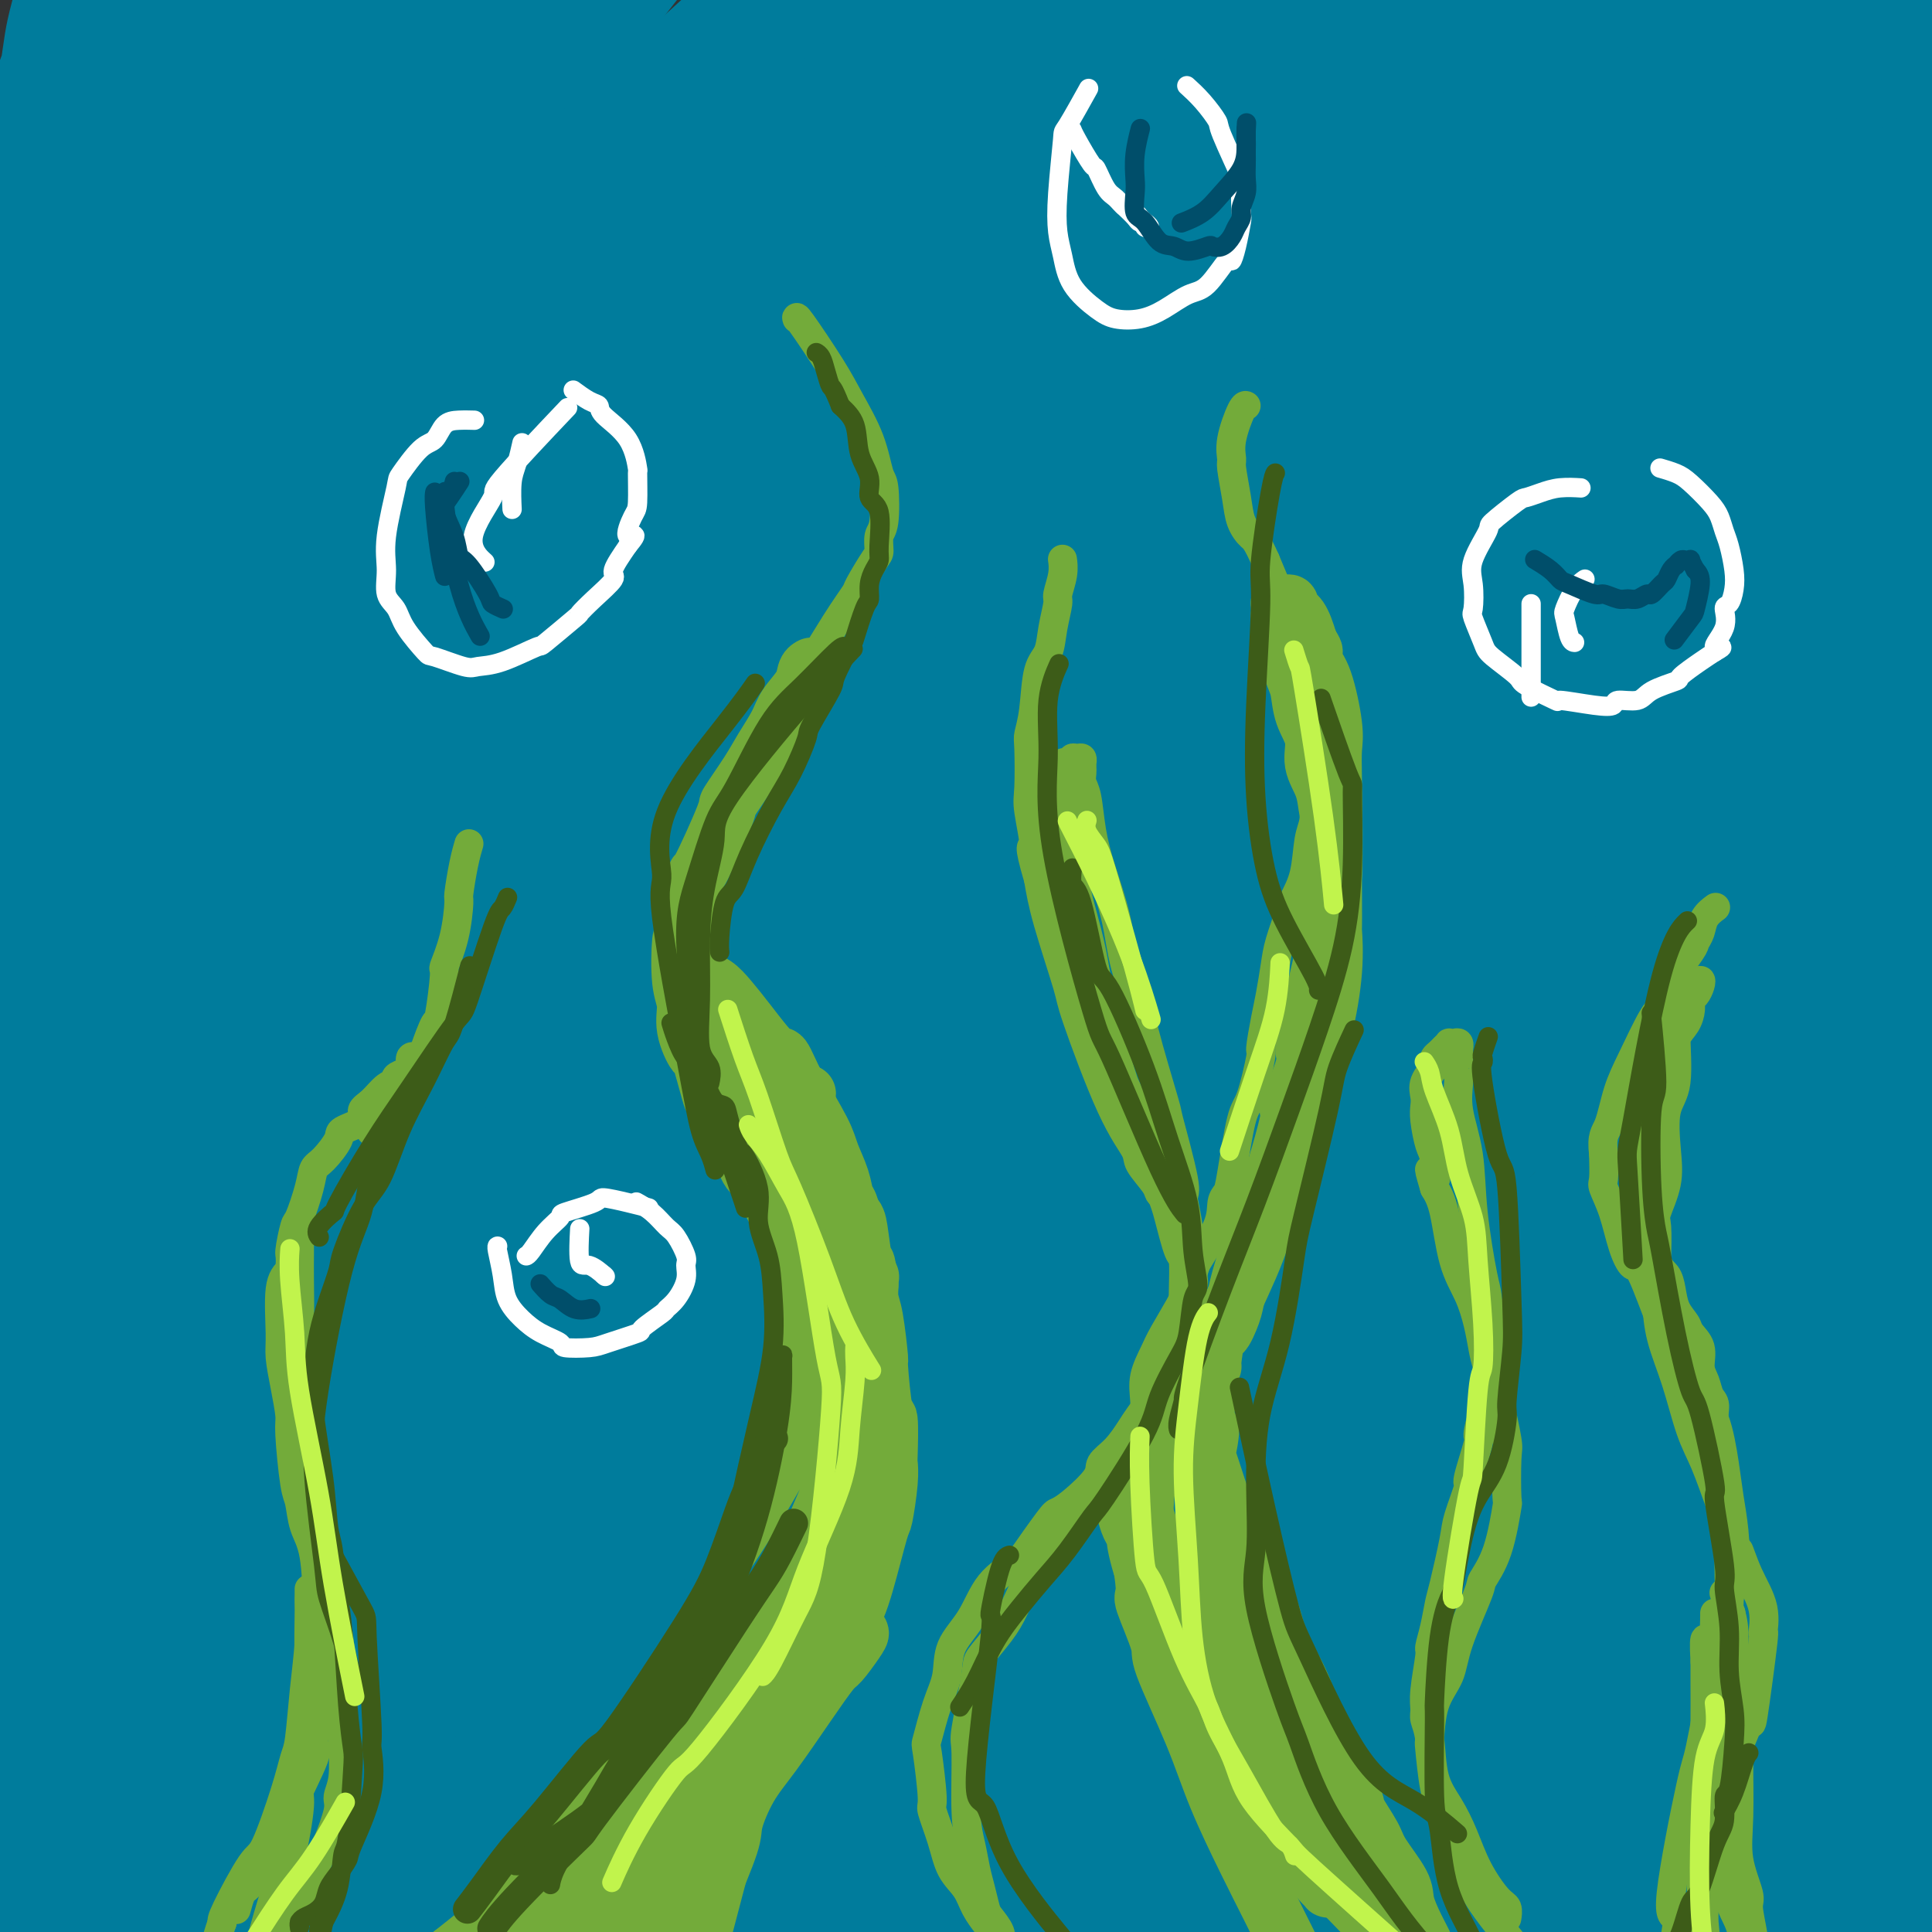 <svg viewBox='0 0 400 400' version='1.1' xmlns='http://www.w3.org/2000/svg' xmlns:xlink='http://www.w3.org/1999/xlink'><rect x="0" y="0" width="400" height="400" fill="#333333" stroke="none"/><g fill='none' stroke='rgb(0,124,156)' stroke-width='28' stroke-linecap='round' stroke-linejoin='round'><path d='M382,360c0.721,-0.152 1.443,-0.305 0,0c-1.443,0.305 -5.049,1.066 -10,3c-4.951,1.934 -11.246,5.041 -22,12c-10.754,6.959 -25.965,17.769 -35,25c-9.035,7.231 -11.893,10.883 -15,14c-3.107,3.117 -6.462,5.697 -8,7c-1.538,1.303 -1.257,1.327 1,0c2.257,-1.327 6.491,-4.007 12,-8c5.509,-3.993 12.293,-9.299 22,-16c9.707,-6.701 22.335,-14.797 29,-19c6.665,-4.203 7.365,-4.513 15,-10c7.635,-5.487 22.205,-16.151 29,-21c6.795,-4.849 5.813,-3.882 6,-4c0.187,-0.118 1.541,-1.322 1,-1c-0.541,0.322 -2.979,2.170 -4,3c-1.021,0.830 -0.626,0.643 -5,4c-4.374,3.357 -13.518,10.259 -23,17c-9.482,6.741 -19.301,13.322 -33,24c-13.699,10.678 -31.278,25.455 -41,34c-9.722,8.545 -11.587,10.859 -12,12c-0.413,1.141 0.626,1.111 1,1c0.374,-0.111 0.083,-0.302 3,-2c2.917,-1.698 9.042,-4.902 18,-11c8.958,-6.098 20.748,-15.090 32,-23c11.252,-7.910 21.964,-14.739 36,-24c14.036,-9.261 31.394,-20.955 40,-27c8.606,-6.045 8.459,-6.441 8,-6c-0.459,0.441 -1.229,1.721 -2,3'/><path d='M425,347c-0.170,0.579 0.404,0.527 -3,4c-3.404,3.473 -10.785,10.471 -19,18c-8.215,7.529 -17.265,15.590 -33,31c-15.735,15.410 -38.155,38.169 -49,49c-10.845,10.831 -10.117,9.736 -12,13c-1.883,3.264 -6.379,10.889 -9,15c-2.621,4.111 -3.369,4.709 5,-1c8.369,-5.709 25.854,-17.727 33,-22c7.146,-4.273 3.953,-0.803 14,-10c10.047,-9.197 33.333,-31.061 47,-45c13.667,-13.939 17.714,-19.953 21,-24c3.286,-4.047 5.810,-6.126 7,-8c1.190,-1.874 1.044,-3.543 1,-4c-0.044,-0.457 0.012,0.297 -2,2c-2.012,1.703 -6.093,4.356 -13,9c-6.907,4.644 -16.639,11.280 -27,19c-10.361,7.720 -21.349,16.523 -39,29c-17.651,12.477 -41.963,28.626 -57,38c-15.037,9.374 -20.798,11.971 -25,14c-4.202,2.029 -6.844,3.490 -7,2c-0.156,-1.490 2.176,-5.929 4,-9c1.824,-3.071 3.141,-4.772 18,-21c14.859,-16.228 43.259,-46.982 56,-61c12.741,-14.018 9.823,-11.301 23,-24c13.177,-12.699 42.448,-40.816 55,-53c12.552,-12.184 8.386,-8.436 10,-10c1.614,-1.564 9.007,-8.441 8,-9c-1.007,-0.559 -10.414,5.201 -15,9c-4.586,3.799 -4.350,5.638 -12,11c-7.650,5.362 -23.186,14.246 -47,32c-23.814,17.754 -55.907,44.377 -88,71'/><path d='M270,412c-17.465,14.471 -17.128,15.150 -28,24c-10.872,8.850 -32.955,25.873 -47,38c-14.045,12.127 -20.053,19.358 -24,24c-3.947,4.642 -5.833,6.695 0,2c5.833,-4.695 19.385,-16.137 44,-38c24.615,-21.863 60.292,-54.146 80,-72c19.708,-17.854 23.446,-21.280 30,-27c6.554,-5.720 15.923,-13.734 29,-26c13.077,-12.266 29.862,-28.783 43,-41c13.138,-12.217 22.630,-20.135 27,-25c4.370,-4.865 3.620,-6.676 1,-6c-2.620,0.676 -7.108,3.839 -19,13c-11.892,9.161 -31.188,24.320 -39,30c-7.812,5.680 -4.139,1.880 -27,19c-22.861,17.120 -72.255,55.158 -95,73c-22.745,17.842 -18.841,15.486 -29,24c-10.159,8.514 -34.382,27.898 -49,40c-14.618,12.102 -19.632,16.924 -25,22c-5.368,5.076 -11.089,10.407 -2,0c9.089,-10.407 32.989,-36.551 42,-47c9.011,-10.449 3.134,-5.204 25,-26c21.866,-20.796 71.476,-67.634 95,-90c23.524,-22.366 20.962,-20.259 32,-30c11.038,-9.741 35.676,-31.331 53,-46c17.324,-14.669 27.333,-22.418 35,-28c7.667,-5.582 12.991,-8.998 15,-10c2.009,-1.002 0.704,0.408 -2,3c-2.704,2.592 -6.807,6.365 -13,12c-6.193,5.635 -14.475,13.133 -28,24c-13.525,10.867 -32.293,25.105 -52,41c-19.707,15.895 -40.354,33.448 -61,51'/><path d='M281,340c-35.432,30.453 -46.011,41.084 -61,55c-14.989,13.916 -34.390,31.115 -49,44c-14.610,12.885 -24.431,21.456 -31,27c-6.569,5.544 -9.885,8.061 -11,8c-1.115,-0.061 -0.030,-2.699 9,-15c9.030,-12.301 26.004,-34.266 52,-64c25.996,-29.734 61.014,-67.239 85,-92c23.986,-24.761 36.940,-36.780 57,-54c20.060,-17.220 47.225,-39.643 62,-52c14.775,-12.357 17.161,-14.648 19,-16c1.839,-1.352 3.131,-1.763 4,-2c0.869,-0.237 1.314,-0.298 0,2c-1.314,2.298 -4.388,6.955 -10,13c-5.612,6.045 -13.763,13.478 -27,26c-13.237,12.522 -31.560,30.133 -52,49c-20.440,18.867 -42.996,38.990 -67,60c-24.004,21.010 -49.456,42.909 -71,63c-21.544,20.091 -39.179,38.376 -53,52c-13.821,13.624 -23.826,22.587 -31,29c-7.174,6.413 -11.516,10.275 -11,7c0.516,-3.275 5.888,-13.687 16,-29c10.112,-15.313 24.962,-35.527 33,-47c8.038,-11.473 9.264,-14.204 24,-32c14.736,-17.796 42.982,-50.657 65,-76c22.018,-25.343 37.809,-43.167 64,-67c26.191,-23.833 62.783,-53.676 84,-71c21.217,-17.324 27.058,-22.128 31,-25c3.942,-2.872 5.984,-3.812 8,-5c2.016,-1.188 4.004,-2.625 1,0c-3.004,2.625 -11.002,9.313 -19,16'/><path d='M402,144c-18.058,14.772 -54.204,43.703 -73,58c-18.796,14.297 -20.242,13.961 -36,27c-15.758,13.039 -45.826,39.451 -72,62c-26.174,22.549 -48.452,41.233 -70,61c-21.548,19.767 -42.365,40.618 -59,57c-16.635,16.382 -29.089,28.295 -40,39c-10.911,10.705 -20.280,20.202 -21,17c-0.720,-3.202 7.209,-19.103 14,-31c6.791,-11.897 12.445,-19.790 17,-27c4.555,-7.210 8.012,-13.735 20,-31c11.988,-17.265 32.508,-45.268 53,-72c20.492,-26.732 40.955,-52.192 60,-75c19.045,-22.808 36.673,-42.965 60,-67c23.327,-24.035 52.353,-51.948 66,-65c13.647,-13.052 11.914,-11.243 14,-13c2.086,-1.757 7.993,-7.080 9,-8c1.007,-0.920 -2.884,2.562 -9,8c-6.116,5.438 -14.458,12.832 -30,27c-15.542,14.168 -38.284,35.109 -61,56c-22.716,20.891 -45.406,41.733 -79,77c-33.594,35.267 -78.092,84.959 -100,109c-21.908,24.041 -21.225,22.429 -28,33c-6.775,10.571 -21.006,33.323 -28,46c-6.994,12.677 -6.749,15.280 -7,16c-0.251,0.720 -0.996,-0.442 -2,-2c-1.004,-1.558 -2.267,-3.513 3,-24c5.267,-20.487 17.063,-59.506 23,-80c5.937,-20.494 6.014,-22.462 15,-41c8.986,-18.538 26.881,-53.645 42,-82c15.119,-28.355 27.463,-49.959 39,-69c11.537,-19.041 22.269,-35.521 33,-52'/><path d='M155,98c15.678,-26.275 18.874,-31.462 22,-38c3.126,-6.538 6.184,-14.427 8,-18c1.816,-3.573 2.390,-2.829 0,-1c-2.390,1.829 -7.745,4.744 -8,5c-0.255,0.256 4.590,-2.146 -17,18c-21.590,20.146 -69.613,62.839 -90,81c-20.387,18.161 -13.136,11.789 -17,15c-3.864,3.211 -18.844,16.006 -25,21c-6.156,4.994 -3.489,2.187 -3,1c0.489,-1.187 -1.200,-0.752 -2,-2c-0.800,-1.248 -0.713,-4.177 -1,-5c-0.287,-0.823 -0.950,0.460 -1,-9c-0.050,-9.460 0.512,-29.661 1,-40c0.488,-10.339 0.903,-10.814 3,-19c2.097,-8.186 5.876,-24.082 9,-37c3.124,-12.918 5.593,-22.856 11,-36c5.407,-13.144 13.752,-29.492 18,-38c4.248,-8.508 4.399,-9.174 5,-10c0.601,-0.826 1.654,-1.810 2,-2c0.346,-0.190 -0.013,0.415 0,1c0.013,0.585 0.399,1.152 0,2c-0.399,0.848 -1.582,1.978 -3,5c-1.418,3.022 -3.070,7.935 -10,20c-6.930,12.065 -19.138,31.284 -25,41c-5.862,9.716 -5.377,9.931 -7,13c-1.623,3.069 -5.352,8.991 -8,13c-2.648,4.009 -4.215,6.106 -5,7c-0.785,0.894 -0.788,0.587 -1,0c-0.212,-0.587 -0.632,-1.453 -1,-2c-0.368,-0.547 -0.684,-0.773 -1,-1'/><path d='M9,83c-1.037,-0.970 -2.131,-1.896 -2,-9c0.131,-7.104 1.487,-20.387 3,-32c1.513,-11.613 3.183,-21.556 4,-27c0.817,-5.444 0.782,-6.387 2,-11c1.218,-4.613 3.689,-12.895 6,-19c2.311,-6.105 4.463,-10.034 6,-13c1.537,-2.966 2.460,-4.968 3,-6c0.540,-1.032 0.696,-1.094 1,-1c0.304,0.094 0.755,0.344 0,2c-0.755,1.656 -2.717,4.718 -5,11c-2.283,6.282 -4.889,15.782 -7,22c-2.111,6.218 -3.728,9.152 -6,15c-2.272,5.848 -5.198,14.608 -8,24c-2.802,9.392 -5.479,19.414 -7,24c-1.521,4.586 -1.884,3.737 -2,4c-0.116,0.263 0.017,1.640 0,2c-0.017,0.360 -0.185,-0.296 0,-1c0.185,-0.704 0.721,-1.457 2,-4c1.279,-2.543 3.300,-6.878 7,-14c3.700,-7.122 9.080,-17.032 16,-26c6.920,-8.968 15.381,-16.995 24,-25c8.619,-8.005 17.395,-15.988 24,-21c6.605,-5.012 11.037,-7.054 15,-9c3.963,-1.946 7.456,-3.796 9,-4c1.544,-0.204 1.137,1.240 1,2c-0.137,0.760 -0.006,0.838 -1,3c-0.994,2.162 -3.114,6.408 -9,15c-5.886,8.592 -15.536,21.530 -25,33c-9.464,11.470 -18.740,21.473 -28,36c-9.260,14.527 -18.503,33.579 -23,43c-4.497,9.421 -4.249,9.210 -4,9'/><path d='M5,106c-4.879,9.118 -3.576,5.911 -3,5c0.576,-0.911 0.425,0.472 1,0c0.575,-0.472 1.876,-2.800 2,-4c0.124,-1.200 -0.929,-1.271 6,-12c6.929,-10.729 21.839,-32.114 35,-48c13.161,-15.886 24.572,-26.273 31,-33c6.428,-6.727 7.874,-9.795 14,-16c6.126,-6.205 16.931,-15.548 24,-22c7.069,-6.452 10.404,-10.014 12,-11c1.596,-0.986 1.455,0.605 2,0c0.545,-0.605 1.775,-3.406 -1,0c-2.775,3.406 -9.554,13.018 -13,18c-3.446,4.982 -3.558,5.335 -11,14c-7.442,8.665 -22.213,25.643 -35,40c-12.787,14.357 -23.589,26.095 -35,42c-11.411,15.905 -23.430,35.978 -29,46c-5.570,10.022 -4.689,9.993 -5,11c-0.311,1.007 -1.814,3.051 -3,5c-1.186,1.949 -2.057,3.804 0,-1c2.057,-4.804 7.041,-16.268 9,-22c1.959,-5.732 0.893,-5.733 6,-14c5.107,-8.267 16.389,-24.799 28,-40c11.611,-15.201 23.552,-29.072 36,-42c12.448,-12.928 25.403,-24.911 36,-35c10.597,-10.089 18.836,-18.282 25,-23c6.164,-4.718 10.254,-5.962 12,-6c1.746,-0.038 1.147,1.131 -1,5c-2.147,3.869 -5.844,10.439 -8,14c-2.156,3.561 -2.773,4.113 -9,12c-6.227,7.887 -18.065,23.111 -30,38c-11.935,14.889 -23.968,29.445 -36,44'/><path d='M65,71c-18.295,22.873 -26.533,33.057 -35,45c-8.467,11.943 -17.163,25.646 -23,38c-5.837,12.354 -8.813,23.361 -10,28c-1.187,4.639 -0.583,2.911 -1,3c-0.417,0.089 -1.855,1.996 0,-2c1.855,-3.996 7.003,-13.896 8,-17c0.997,-3.104 -2.157,0.589 7,-11c9.157,-11.589 30.626,-38.461 49,-59c18.374,-20.539 33.652,-34.746 43,-43c9.348,-8.254 12.766,-10.554 22,-19c9.234,-8.446 24.284,-23.037 35,-32c10.716,-8.963 17.097,-12.298 22,-15c4.903,-2.702 8.329,-4.770 10,-5c1.671,-0.230 1.587,1.380 0,5c-1.587,3.620 -4.676,9.251 -7,13c-2.324,3.749 -3.884,5.615 -9,12c-5.116,6.385 -13.789,17.290 -34,41c-20.211,23.710 -51.959,60.225 -68,78c-16.041,17.775 -16.374,16.808 -24,26c-7.626,9.192 -22.544,28.541 -32,43c-9.456,14.459 -13.449,24.026 -15,28c-1.551,3.974 -0.661,2.355 0,1c0.661,-1.355 1.093,-2.447 0,-2c-1.093,0.447 -3.710,2.431 4,-10c7.710,-12.431 25.747,-39.278 33,-51c7.253,-11.722 3.723,-8.318 20,-26c16.277,-17.682 52.362,-56.451 79,-83c26.638,-26.549 43.831,-40.879 55,-50c11.169,-9.121 16.315,-13.033 26,-21c9.685,-7.967 23.910,-19.991 33,-26c9.090,-6.009 13.045,-6.005 17,-6'/><path d='M270,-46c2.351,0.037 -0.270,3.129 -5,9c-4.730,5.871 -11.567,14.520 -15,19c-3.433,4.480 -3.462,4.790 -13,15c-9.538,10.210 -28.586,30.320 -45,47c-16.414,16.680 -30.195,29.929 -57,58c-26.805,28.071 -66.636,70.964 -85,90c-18.364,19.036 -15.263,14.216 -23,27c-7.737,12.784 -26.314,43.173 -35,57c-8.686,13.827 -7.482,11.094 -7,10c0.482,-1.094 0.241,-0.547 0,0'/><path d='M0,238c8.513,-11.536 17.026,-23.072 22,-31c4.974,-7.928 6.408,-12.250 23,-32c16.592,-19.750 48.342,-54.930 62,-70c13.658,-15.070 9.224,-10.032 16,-17c6.776,-6.968 24.762,-25.944 32,-34c7.238,-8.056 3.726,-5.192 4,-5c0.274,0.192 4.332,-2.289 5,-3c0.668,-0.711 -2.053,0.347 -6,4c-3.947,3.653 -9.120,9.902 -21,22c-11.880,12.098 -30.468,30.044 -40,39c-9.532,8.956 -10.008,8.923 -25,24c-14.992,15.077 -44.500,45.266 -60,63c-15.500,17.734 -16.991,23.015 -18,26c-1.009,2.985 -1.535,3.674 -2,5c-0.465,1.326 -0.868,3.287 2,-2c2.868,-5.287 9.008,-17.824 10,-22c0.992,-4.176 -3.165,0.007 8,-15c11.165,-15.007 37.653,-49.205 59,-74c21.347,-24.795 37.555,-40.186 58,-57c20.445,-16.814 45.128,-35.051 58,-45c12.872,-9.949 13.932,-11.610 23,-18c9.068,-6.390 26.142,-17.510 37,-24c10.858,-6.490 15.499,-8.349 19,-9c3.501,-0.651 5.863,-0.093 4,4c-1.863,4.093 -7.949,11.720 -15,20c-7.051,8.280 -15.066,17.212 -30,33c-14.934,15.788 -36.786,38.432 -49,51c-12.214,12.568 -14.789,15.059 -29,30c-14.211,14.941 -40.057,42.330 -61,64c-20.943,21.670 -36.984,37.620 -51,58c-14.016,20.380 -26.008,45.190 -38,70'/><path d='M-3,293c-7.305,17.055 -6.566,24.694 -6,30c0.566,5.306 0.961,8.280 1,6c0.039,-2.280 -0.278,-9.814 6,-26c6.278,-16.186 19.151,-41.023 24,-53c4.849,-11.977 1.673,-11.093 21,-33c19.327,-21.907 61.157,-66.603 92,-97c30.843,-30.397 50.698,-46.493 63,-57c12.302,-10.507 17.049,-15.424 28,-25c10.951,-9.576 28.104,-23.812 41,-33c12.896,-9.188 21.534,-13.328 26,-16c4.466,-2.672 4.761,-3.874 2,1c-2.761,4.874 -8.579,15.825 -9,18c-0.421,2.175 4.554,-4.427 -7,10c-11.554,14.427 -39.637,49.884 -54,67c-14.363,17.116 -15.008,15.891 -28,30c-12.992,14.109 -38.332,43.551 -59,68c-20.668,24.449 -36.663,43.903 -53,64c-16.337,20.097 -33.017,40.835 -45,58c-11.983,17.165 -19.270,30.755 -24,42c-4.730,11.245 -6.902,20.143 -8,24c-1.098,3.857 -1.123,2.671 -1,2c0.123,-0.671 0.394,-0.827 3,-6c2.606,-5.173 7.547,-15.362 13,-26c5.453,-10.638 11.419,-21.726 34,-50c22.581,-28.274 61.776,-73.733 81,-96c19.224,-22.267 18.477,-21.342 30,-34c11.523,-12.658 35.317,-38.900 54,-59c18.683,-20.100 32.255,-34.058 51,-52c18.745,-17.942 42.662,-39.869 56,-52c13.338,-12.131 16.097,-14.466 18,-16c1.903,-1.534 2.952,-2.267 4,-3'/><path d='M351,-21c12.109,-10.410 3.380,-0.936 1,2c-2.380,2.936 1.589,-0.666 -1,4c-2.589,4.666 -11.736,17.600 -16,24c-4.264,6.400 -3.646,6.265 -14,18c-10.354,11.735 -31.679,35.341 -50,55c-18.321,19.659 -33.638,35.371 -63,68c-29.362,32.629 -72.771,82.176 -93,105c-20.229,22.824 -17.279,18.923 -29,33c-11.721,14.077 -38.113,46.130 -51,63c-12.887,16.870 -12.269,18.558 -12,19c0.269,0.442 0.189,-0.362 1,-3c0.811,-2.638 2.514,-7.109 11,-19c8.486,-11.891 23.755,-31.201 32,-42c8.245,-10.799 9.467,-13.089 23,-30c13.533,-16.911 39.378,-48.445 62,-74c22.622,-25.555 42.019,-45.131 62,-65c19.981,-19.869 40.544,-40.031 58,-56c17.456,-15.969 31.806,-27.744 43,-37c11.194,-9.256 19.232,-15.993 25,-20c5.768,-4.007 9.267,-5.285 10,-5c0.733,0.285 -1.298,2.133 -4,6c-2.702,3.867 -6.075,9.755 -15,20c-8.925,10.245 -23.402,24.848 -41,43c-17.598,18.152 -38.317,39.854 -58,62c-19.683,22.146 -38.330,44.737 -57,67c-18.670,22.263 -37.364,44.197 -54,64c-16.636,19.803 -31.215,37.475 -43,54c-11.785,16.525 -20.778,31.904 -27,42c-6.222,10.096 -9.675,14.911 -12,18c-2.325,3.089 -3.521,4.454 3,-4c6.521,-8.454 20.761,-26.727 35,-45'/><path d='M77,346c17.058,-21.104 40.704,-49.363 52,-63c11.296,-13.637 10.243,-12.652 33,-38c22.757,-25.348 69.325,-77.028 90,-100c20.675,-22.972 15.458,-17.237 28,-29c12.542,-11.763 42.844,-41.023 56,-54c13.156,-12.977 9.166,-9.672 10,-10c0.834,-0.328 6.491,-4.290 8,-5c1.509,-0.710 -1.129,1.830 -2,3c-0.871,1.170 0.024,0.968 -2,4c-2.024,3.032 -6.967,9.299 -17,19c-10.033,9.701 -25.155,22.837 -43,39c-17.845,16.163 -38.413,35.353 -61,56c-22.587,20.647 -47.195,42.751 -69,63c-21.805,20.249 -40.809,38.642 -59,55c-18.191,16.358 -35.570,30.681 -52,47c-16.430,16.319 -31.913,34.634 -39,44c-7.087,9.366 -5.780,9.784 -5,5c0.780,-4.784 1.031,-14.771 1,-20c-0.031,-5.229 -0.344,-5.699 5,-18c5.344,-12.301 16.347,-36.431 29,-60c12.653,-23.569 26.957,-46.577 53,-80c26.043,-33.423 63.825,-77.261 89,-105c25.175,-27.739 37.745,-39.379 50,-50c12.255,-10.621 24.196,-20.223 31,-26c6.804,-5.777 8.469,-7.729 8,-6c-0.469,1.729 -3.074,7.139 -2,7c1.074,-0.139 5.826,-5.827 -8,8c-13.826,13.827 -46.232,47.170 -60,61c-13.768,13.830 -8.899,8.146 -31,32c-22.101,23.854 -71.172,77.244 -96,105c-24.828,27.756 -25.414,29.878 -26,32'/><path d='M48,262c-27.488,35.135 -35.208,54.472 -39,66c-3.792,11.528 -3.655,15.245 -4,18c-0.345,2.755 -1.172,4.546 0,2c1.172,-2.546 4.343,-9.430 10,-20c5.657,-10.570 13.801,-24.827 26,-43c12.199,-18.173 28.452,-40.261 50,-66c21.548,-25.739 48.390,-55.127 63,-71c14.610,-15.873 16.989,-18.230 31,-33c14.011,-14.770 39.655,-41.954 60,-62c20.345,-20.046 35.393,-32.955 56,-50c20.607,-17.045 46.774,-38.226 59,-48c12.226,-9.774 10.513,-8.142 14,-10c3.487,-1.858 12.175,-7.205 16,-9c3.825,-1.795 2.788,-0.039 2,2c-0.788,2.039 -1.329,4.360 -7,10c-5.671,5.640 -16.474,14.600 -27,24c-10.526,9.400 -20.774,19.241 -53,47c-32.226,27.759 -86.429,73.437 -113,96c-26.571,22.563 -25.510,22.010 -39,34c-13.490,11.990 -41.530,36.524 -63,55c-21.470,18.476 -36.371,30.895 -48,42c-11.629,11.105 -19.985,20.897 -25,26c-5.015,5.103 -6.689,5.518 -8,7c-1.311,1.482 -2.259,4.031 1,-3c3.259,-7.031 10.723,-23.641 15,-32c4.277,-8.359 5.366,-8.468 12,-17c6.634,-8.532 18.814,-25.488 40,-50c21.186,-24.512 51.380,-56.581 75,-81c23.620,-24.419 40.667,-41.190 50,-50c9.333,-8.810 10.952,-9.660 23,-19c12.048,-9.340 34.524,-27.170 57,-45'/><path d='M282,-18c14.650,-11.559 11.275,-8.456 15,-10c3.725,-1.544 14.548,-7.736 18,-9c3.452,-1.264 -0.469,2.400 -3,5c-2.531,2.600 -3.674,4.134 -7,7c-3.326,2.866 -8.835,7.062 -28,24c-19.165,16.938 -51.985,46.616 -80,72c-28.015,25.384 -51.225,46.474 -66,60c-14.775,13.526 -21.117,19.490 -34,32c-12.883,12.510 -32.309,31.568 -50,51c-17.691,19.432 -33.649,39.238 -40,48c-6.351,8.762 -3.096,6.479 -2,6c1.096,-0.479 0.032,0.845 2,-3c1.968,-3.845 6.966,-12.859 17,-26c10.034,-13.141 25.103,-30.407 46,-51c20.897,-20.593 47.623,-44.512 74,-67c26.377,-22.488 52.405,-43.545 78,-63c25.595,-19.455 50.758,-37.308 71,-52c20.242,-14.692 35.563,-26.222 54,-36c18.437,-9.778 39.989,-17.803 50,-21c10.011,-3.197 8.481,-1.567 10,-1c1.519,0.567 6.087,0.069 9,2c2.913,1.931 4.173,6.290 6,8c1.827,1.710 4.223,0.770 0,12c-4.223,11.230 -15.063,34.631 -19,44c-3.937,9.369 -0.971,4.705 -14,23c-13.029,18.295 -42.055,59.549 -64,88c-21.945,28.451 -36.811,44.099 -57,68c-20.189,23.901 -45.700,56.056 -58,71c-12.300,14.944 -11.388,12.677 -26,30c-14.612,17.323 -44.746,54.235 -62,75c-17.254,20.765 -21.627,25.382 -26,30'/><path d='M96,399c-37.946,44.728 -18.311,19.547 -11,10c7.311,-9.547 2.299,-3.459 -1,0c-3.299,3.459 -4.886,4.291 2,-8c6.886,-12.291 22.244,-37.704 31,-51c8.756,-13.296 10.911,-14.474 20,-27c9.089,-12.526 25.114,-36.399 53,-70c27.886,-33.601 67.634,-76.930 87,-98c19.366,-21.070 18.352,-19.882 30,-31c11.648,-11.118 35.959,-34.542 55,-52c19.041,-17.458 32.814,-28.951 43,-38c10.186,-9.049 16.787,-15.653 22,-20c5.213,-4.347 9.037,-6.436 6,-3c-3.037,3.436 -12.936,12.398 -18,17c-5.064,4.602 -5.294,4.846 -15,13c-9.706,8.154 -28.887,24.218 -50,42c-21.113,17.782 -44.158,37.281 -66,57c-21.842,19.719 -42.480,39.658 -63,60c-20.520,20.342 -40.921,41.089 -58,59c-17.079,17.911 -30.835,32.988 -41,44c-10.165,11.012 -16.741,17.960 -20,22c-3.259,4.040 -3.203,5.171 -2,3c1.203,-2.171 3.553,-7.645 10,-17c6.447,-9.355 16.990,-22.591 33,-42c16.010,-19.409 37.488,-44.990 57,-67c19.512,-22.010 37.057,-40.449 63,-67c25.943,-26.551 60.283,-61.215 82,-83c21.717,-21.785 30.811,-30.691 40,-40c9.189,-9.309 18.473,-19.021 23,-24c4.527,-4.979 4.296,-5.225 5,-6c0.704,-0.775 2.344,-2.079 2,-2c-0.344,0.079 -2.672,1.539 -5,3'/><path d='M410,-17c-1.043,0.245 -1.151,-0.642 -13,9c-11.849,9.642 -35.441,29.815 -48,40c-12.559,10.185 -14.086,10.383 -24,19c-9.914,8.617 -28.217,25.652 -45,42c-16.783,16.348 -32.048,32.009 -39,39c-6.952,6.991 -5.591,5.312 -4,4c1.591,-1.312 3.412,-2.255 4,-3c0.588,-0.745 -0.055,-1.290 4,-6c4.055,-4.710 12.810,-13.585 23,-24c10.190,-10.415 21.814,-22.370 42,-42c20.186,-19.630 48.932,-46.936 63,-60c14.068,-13.064 13.457,-11.888 18,-16c4.543,-4.112 14.240,-13.513 19,-18c4.760,-4.487 4.583,-4.060 5,-4c0.417,0.060 1.426,-0.246 0,2c-1.426,2.246 -5.288,7.043 -7,9c-1.712,1.957 -1.272,1.073 -5,5c-3.728,3.927 -11.622,12.666 -22,24c-10.378,11.334 -23.238,25.263 -36,39c-12.762,13.737 -25.424,27.281 -38,41c-12.576,13.719 -25.066,27.611 -37,41c-11.934,13.389 -23.311,26.275 -33,38c-9.689,11.725 -17.689,22.290 -23,30c-5.311,7.710 -7.933,12.565 -9,15c-1.067,2.435 -0.579,2.448 0,2c0.579,-0.448 1.248,-1.359 5,-5c3.752,-3.641 10.585,-10.011 21,-20c10.415,-9.989 24.410,-23.595 41,-38c16.590,-14.405 35.774,-29.609 53,-45c17.226,-15.391 32.493,-30.969 45,-42c12.507,-11.031 22.253,-17.516 32,-24'/><path d='M402,35c8.736,-5.875 14.574,-8.562 18,-11c3.426,-2.438 4.438,-4.626 2,0c-2.438,4.626 -8.328,16.066 -11,21c-2.672,4.934 -2.128,3.364 -10,12c-7.872,8.636 -24.160,27.480 -39,44c-14.840,16.520 -28.230,30.717 -53,58c-24.770,27.283 -60.918,67.651 -87,97c-26.082,29.349 -42.097,47.679 -52,59c-9.903,11.321 -13.695,15.634 -23,28c-9.305,12.366 -24.124,32.786 -35,47c-10.876,14.214 -17.809,22.222 -22,27c-4.191,4.778 -5.639,6.325 -5,6c0.639,-0.325 3.365,-2.521 10,-10c6.635,-7.479 17.177,-20.239 28,-33c10.823,-12.761 21.925,-25.523 51,-57c29.075,-31.477 76.123,-81.670 96,-103c19.877,-21.330 12.584,-13.798 30,-30c17.416,-16.202 59.540,-56.138 78,-74c18.460,-17.862 13.254,-13.651 21,-20c7.746,-6.349 28.444,-23.259 37,-30c8.556,-6.741 4.970,-3.312 4,-2c-0.970,1.312 0.677,0.509 0,2c-0.677,1.491 -3.677,5.278 -10,12c-6.323,6.722 -15.967,16.378 -26,26c-10.033,9.622 -20.453,19.208 -47,46c-26.547,26.792 -69.221,70.790 -90,92c-20.779,21.210 -19.665,19.631 -31,32c-11.335,12.369 -35.121,38.687 -52,58c-16.879,19.313 -26.852,31.623 -37,43c-10.148,11.377 -20.471,21.822 -24,25c-3.529,3.178 -0.265,-0.911 3,-5'/><path d='M126,395c0.275,-1.064 -0.539,-1.223 4,-8c4.539,-6.777 14.430,-20.172 28,-37c13.570,-16.828 30.817,-37.088 52,-61c21.183,-23.912 46.301,-51.476 65,-72c18.699,-20.524 30.979,-34.007 61,-59c30.021,-24.993 77.783,-61.494 97,-75c19.217,-13.506 9.888,-4.015 7,0c-2.888,4.015 0.665,2.556 0,5c-0.665,2.444 -5.547,8.792 -13,18c-7.453,9.208 -17.478,21.277 -32,37c-14.522,15.723 -33.542,35.100 -55,57c-21.458,21.900 -45.355,46.323 -67,69c-21.645,22.677 -41.039,43.609 -60,64c-18.961,20.391 -37.490,40.241 -53,57c-15.510,16.759 -28.001,30.425 -37,41c-8.999,10.575 -14.505,18.058 -19,24c-4.495,5.942 -7.979,10.344 -4,5c3.979,-5.344 15.420,-20.433 22,-29c6.580,-8.567 8.298,-10.612 16,-21c7.702,-10.388 21.389,-29.119 51,-61c29.611,-31.881 75.147,-76.913 97,-98c21.853,-21.087 20.022,-18.231 31,-27c10.978,-8.769 34.766,-29.164 52,-43c17.234,-13.836 27.916,-21.115 36,-26c8.084,-4.885 13.572,-7.377 15,-7c1.428,0.377 -1.203,3.623 -2,5c-0.797,1.377 0.240,0.885 -11,14c-11.240,13.115 -34.757,39.839 -46,52c-11.243,12.161 -10.212,9.760 -25,25c-14.788,15.240 -45.394,48.120 -76,81'/><path d='M260,325c-24.142,25.848 -33.996,37.468 -40,45c-6.004,7.532 -8.157,10.976 -13,17c-4.843,6.024 -12.375,14.629 -15,18c-2.625,3.371 -0.344,1.510 0,1c0.344,-0.510 -1.249,0.332 9,-11c10.249,-11.332 32.340,-34.839 44,-47c11.660,-12.161 12.890,-12.975 25,-25c12.110,-12.025 35.099,-35.260 53,-54c17.901,-18.740 30.714,-32.985 48,-50c17.286,-17.015 39.045,-36.799 49,-46c9.955,-9.201 8.105,-7.819 10,-8c1.895,-0.181 7.535,-1.924 10,-3c2.465,-1.076 1.754,-1.486 -1,3c-2.754,4.486 -7.551,13.866 -16,27c-8.449,13.134 -20.549,30.020 -28,40c-7.451,9.980 -10.251,13.054 -20,26c-9.749,12.946 -26.446,35.764 -41,55c-14.554,19.236 -26.966,34.891 -37,48c-10.034,13.109 -17.688,23.673 -22,30c-4.312,6.327 -5.280,8.416 -5,8c0.280,-0.416 1.807,-3.338 2,-4c0.193,-0.662 -0.949,0.936 16,-19c16.949,-19.936 51.988,-61.405 68,-80c16.012,-18.595 12.998,-14.316 19,-21c6.002,-6.684 21.019,-24.331 32,-36c10.981,-11.669 17.926,-17.361 22,-20c4.074,-2.639 5.277,-2.227 6,-2c0.723,0.227 0.967,0.267 1,1c0.033,0.733 -0.145,2.159 -3,6c-2.855,3.841 -8.387,10.097 -16,19c-7.613,8.903 -17.306,20.451 -27,32'/><path d='M390,275c-13.209,15.466 -24.730,28.631 -36,41c-11.270,12.369 -22.289,23.943 -32,35c-9.711,11.057 -18.112,21.597 -23,28c-4.888,6.403 -6.261,8.670 -5,8c1.261,-0.670 5.155,-4.278 4,-3c-1.155,1.278 -7.359,7.442 5,-5c12.359,-12.442 43.280,-43.491 59,-59c15.720,-15.509 16.239,-15.478 20,-19c3.761,-3.522 10.765,-10.598 20,-20c9.235,-9.402 20.701,-21.131 29,-30c8.299,-8.869 13.431,-14.879 16,-18c2.569,-3.121 2.577,-3.352 2,-3c-0.577,0.352 -1.738,1.287 -4,3c-2.262,1.713 -5.626,4.204 -12,9c-6.374,4.796 -15.759,11.896 -27,20c-11.241,8.104 -24.338,17.213 -39,28c-14.662,10.787 -30.889,23.252 -42,32c-11.111,8.748 -17.107,13.778 -33,28c-15.893,14.222 -41.684,37.635 -52,47c-10.316,9.365 -5.158,4.683 0,0'/></g>
<g fill='none' stroke='rgb(115,171,58)' stroke-width='12' stroke-linecap='round' stroke-linejoin='round'><path d='M115,386c-0.062,0.053 -0.123,0.106 0,0c0.123,-0.106 0.432,-0.371 0,0c-0.432,0.371 -1.605,1.377 0,0c1.605,-1.377 5.987,-5.136 8,-7c2.013,-1.864 1.657,-1.832 3,-3c1.343,-1.168 4.384,-3.535 7,-6c2.616,-2.465 4.808,-5.029 7,-7c2.192,-1.971 4.385,-3.351 6,-5c1.615,-1.649 2.654,-3.568 4,-5c1.346,-1.432 3.001,-2.377 5,-4c1.999,-1.623 4.341,-3.923 6,-6c1.659,-2.077 2.634,-3.929 3,-5c0.366,-1.071 0.125,-1.360 1,-2c0.875,-0.640 2.868,-1.633 4,-3c1.132,-1.367 1.403,-3.110 2,-5c0.597,-1.890 1.519,-3.926 2,-5c0.481,-1.074 0.522,-1.185 1,-2c0.478,-0.815 1.393,-2.333 2,-5c0.607,-2.667 0.907,-6.483 1,-8c0.093,-1.517 -0.019,-0.735 0,-2c0.019,-1.265 0.170,-4.576 0,-8c-0.170,-3.424 -0.661,-6.960 -1,-10c-0.339,-3.040 -0.525,-5.583 -1,-7c-0.475,-1.417 -1.237,-1.709 -2,-2'/><path d='M173,279c-1.295,-6.729 -2.533,-9.053 -3,-10c-0.467,-0.947 -0.164,-0.519 -1,-3c-0.836,-2.481 -2.811,-7.871 -4,-10c-1.189,-2.129 -1.594,-0.998 -3,-3c-1.406,-2.002 -3.815,-7.136 -5,-9c-1.185,-1.864 -1.148,-0.459 -2,-2c-0.852,-1.541 -2.594,-6.027 -4,-9c-1.406,-2.973 -2.476,-4.433 -3,-5c-0.524,-0.567 -0.504,-0.241 -1,-2c-0.496,-1.759 -1.510,-5.603 -2,-7c-0.490,-1.397 -0.457,-0.348 -1,-1c-0.543,-0.652 -1.660,-3.005 -2,-5c-0.340,-1.995 0.099,-3.631 0,-5c-0.099,-1.369 -0.735,-2.472 -1,-5c-0.265,-2.528 -0.157,-6.483 0,-8c0.157,-1.517 0.364,-0.598 1,-3c0.636,-2.402 1.700,-8.127 2,-10c0.300,-1.873 -0.163,0.104 1,-2c1.163,-2.104 3.954,-8.288 5,-11c1.046,-2.712 0.348,-1.950 1,-3c0.652,-1.050 2.655,-3.912 4,-6c1.345,-2.088 2.034,-3.403 3,-5c0.966,-1.597 2.210,-3.475 3,-5c0.790,-1.525 1.126,-2.696 2,-4c0.874,-1.304 2.286,-2.741 3,-4c0.714,-1.259 0.731,-2.339 1,-3c0.269,-0.661 0.791,-0.903 1,-1c0.209,-0.097 0.104,-0.048 0,0'/><path d='M142,198c0.005,0.008 0.010,0.016 0,0c-0.010,-0.016 -0.036,-0.055 0,0c0.036,0.055 0.134,0.205 0,0c-0.134,-0.205 -0.498,-0.764 0,0c0.498,0.764 1.860,2.851 3,4c1.140,1.149 2.059,1.362 3,2c0.941,0.638 1.905,1.702 3,3c1.095,1.298 2.321,2.829 4,5c1.679,2.171 3.811,4.981 5,6c1.189,1.019 1.436,0.246 2,1c0.564,0.754 1.447,3.036 3,6c1.553,2.964 3.777,6.609 5,9c1.223,2.391 1.443,3.526 2,5c0.557,1.474 1.449,3.286 2,5c0.551,1.714 0.760,3.329 1,4c0.240,0.671 0.509,0.399 1,2c0.491,1.601 1.203,5.077 2,8c0.797,2.923 1.678,5.294 2,6c0.322,0.706 0.086,-0.253 0,2c-0.086,2.253 -0.021,7.718 0,10c0.021,2.282 -0.001,1.382 0,3c0.001,1.618 0.026,5.754 0,9c-0.026,3.246 -0.103,5.600 0,7c0.103,1.400 0.387,1.845 0,3c-0.387,1.155 -1.444,3.021 -2,5c-0.556,1.979 -0.611,4.071 -1,6c-0.389,1.929 -1.111,3.694 -2,6c-0.889,2.306 -1.944,5.153 -3,8'/><path d='M172,323c-1.868,4.939 -2.539,4.785 -3,5c-0.461,0.215 -0.714,0.799 -2,3c-1.286,2.201 -3.605,6.019 -5,9c-1.395,2.981 -1.865,5.126 -3,8c-1.135,2.874 -2.935,6.476 -4,8c-1.065,1.524 -1.397,0.970 -3,4c-1.603,3.030 -4.479,9.646 -7,15c-2.521,5.354 -4.689,9.448 -6,12c-1.311,2.552 -1.766,3.564 -2,4c-0.234,0.436 -0.248,0.297 -1,2c-0.752,1.703 -2.244,5.248 -3,7c-0.756,1.752 -0.777,1.710 -1,2c-0.223,0.290 -0.647,0.913 -1,2c-0.353,1.087 -0.633,2.639 -1,3c-0.367,0.361 -0.820,-0.470 0,2c0.820,2.470 2.913,8.242 5,13c2.087,4.758 4.168,8.502 5,10c0.832,1.498 0.416,0.749 0,0'/><path d='M150,362c-0.074,0.040 -0.147,0.080 0,0c0.147,-0.080 0.516,-0.281 0,0c-0.516,0.281 -1.916,1.043 -3,2c-1.084,0.957 -1.851,2.108 -3,3c-1.149,0.892 -2.678,1.526 -6,5c-3.322,3.474 -8.437,9.788 -11,13c-2.563,3.212 -2.575,3.322 -4,5c-1.425,1.678 -4.262,4.923 -6,7c-1.738,2.077 -2.377,2.985 -3,4c-0.623,1.015 -1.232,2.137 -2,3c-0.768,0.863 -1.696,1.468 -2,2c-0.304,0.532 0.016,0.993 0,1c-0.016,0.007 -0.368,-0.439 0,-1c0.368,-0.561 1.455,-1.236 3,-3c1.545,-1.764 3.549,-4.615 5,-6c1.451,-1.385 2.349,-1.302 4,-3c1.651,-1.698 4.056,-5.175 8,-9c3.944,-3.825 9.428,-7.996 12,-10c2.572,-2.004 2.234,-1.840 3,-3c0.766,-1.160 2.637,-3.642 4,-5c1.363,-1.358 2.220,-1.591 3,-2c0.780,-0.409 1.484,-0.993 2,-2c0.516,-1.007 0.843,-2.439 1,-3c0.157,-0.561 0.143,-0.253 0,0c-0.143,0.253 -0.417,0.452 -1,1c-0.583,0.548 -1.476,1.446 -3,3c-1.524,1.554 -3.680,3.765 -6,6c-2.320,2.235 -4.806,4.496 -7,7c-2.194,2.504 -4.097,5.252 -6,8'/><path d='M132,385c-4.031,4.055 -2.610,1.692 -3,2c-0.390,0.308 -2.591,3.286 -4,5c-1.409,1.714 -2.027,2.163 -3,3c-0.973,0.837 -2.301,2.060 -3,3c-0.699,0.940 -0.769,1.596 -1,2c-0.231,0.404 -0.622,0.554 -1,1c-0.378,0.446 -0.744,1.187 0,1c0.744,-0.187 2.596,-1.303 3,-2c0.404,-0.697 -0.640,-0.976 1,-3c1.640,-2.024 5.964,-5.794 11,-11c5.036,-5.206 10.784,-11.849 15,-17c4.216,-5.151 6.899,-8.810 11,-13c4.101,-4.190 9.620,-8.912 12,-11c2.380,-2.088 1.623,-1.541 2,-2c0.377,-0.459 1.890,-1.923 3,-3c1.110,-1.077 1.818,-1.766 2,-2c0.182,-0.234 -0.162,-0.011 0,0c0.162,0.011 0.829,-0.190 1,0c0.171,0.190 -0.155,0.769 -1,2c-0.845,1.231 -2.210,3.113 -3,4c-0.790,0.887 -1.004,0.780 -2,2c-0.996,1.220 -2.775,3.768 -5,7c-2.225,3.232 -4.898,7.147 -7,10c-2.102,2.853 -3.635,4.645 -5,7c-1.365,2.355 -2.563,5.272 -3,7c-0.437,1.728 -0.114,2.267 -1,5c-0.886,2.733 -2.980,7.661 -4,10c-1.020,2.339 -0.964,2.091 -1,3c-0.036,0.909 -0.164,2.976 -1,6c-0.836,3.024 -2.382,7.007 -3,9c-0.618,1.993 -0.309,1.997 0,2'/><path d='M142,412c-2.193,7.337 -1.176,4.679 -1,5c0.176,0.321 -0.490,3.622 -1,5c-0.510,1.378 -0.865,0.833 -1,1c-0.135,0.167 -0.049,1.046 0,2c0.049,0.954 0.063,1.984 0,2c-0.063,0.016 -0.202,-0.981 0,-2c0.202,-1.019 0.743,-2.059 1,-3c0.257,-0.941 0.228,-1.783 1,-5c0.772,-3.217 2.344,-8.808 4,-15c1.656,-6.192 3.396,-12.985 5,-19c1.604,-6.015 3.074,-11.252 5,-16c1.926,-4.748 4.309,-9.006 6,-13c1.691,-3.994 2.690,-7.724 4,-11c1.310,-3.276 2.929,-6.097 4,-8c1.071,-1.903 1.593,-2.888 2,-4c0.407,-1.112 0.701,-2.351 1,-3c0.299,-0.649 0.605,-0.710 1,-1c0.395,-0.290 0.879,-0.811 1,-1c0.121,-0.189 -0.122,-0.046 0,0c0.122,0.046 0.608,-0.005 0,1c-0.608,1.005 -2.309,3.065 -3,4c-0.691,0.935 -0.370,0.746 -1,2c-0.630,1.254 -2.210,3.950 -5,8c-2.790,4.050 -6.789,9.452 -10,14c-3.211,4.548 -5.633,8.242 -7,10c-1.367,1.758 -1.677,1.581 -4,4c-2.323,2.419 -6.658,7.436 -10,11c-3.342,3.564 -5.690,5.677 -7,7c-1.310,1.323 -1.584,1.856 -3,3c-1.416,1.144 -3.976,2.898 -6,5c-2.024,2.102 -3.512,4.551 -5,7'/><path d='M113,402c-6.408,6.591 -4.929,4.567 -5,5c-0.071,0.433 -1.691,3.321 -3,5c-1.309,1.679 -2.306,2.147 -3,3c-0.694,0.853 -1.086,2.091 -2,3c-0.914,0.909 -2.351,1.488 -3,2c-0.649,0.512 -0.509,0.957 -1,2c-0.491,1.043 -1.612,2.684 -2,3c-0.388,0.316 -0.044,-0.692 0,-1c0.044,-0.308 -0.214,0.083 1,-1c1.214,-1.083 3.899,-3.639 5,-5c1.101,-1.361 0.618,-1.528 4,-5c3.382,-3.472 10.628,-10.249 17,-16c6.372,-5.751 11.870,-10.475 17,-15c5.130,-4.525 9.891,-8.850 14,-13c4.109,-4.150 7.567,-8.125 10,-12c2.433,-3.875 3.842,-7.649 6,-11c2.158,-3.351 5.065,-6.279 7,-9c1.935,-2.721 2.897,-5.234 4,-9c1.103,-3.766 2.348,-8.785 3,-11c0.652,-2.215 0.711,-1.625 1,-3c0.289,-1.375 0.807,-4.713 1,-7c0.193,-2.287 0.062,-3.522 0,-4c-0.062,-0.478 -0.054,-0.198 0,-2c0.054,-1.802 0.155,-5.687 0,-7c-0.155,-1.313 -0.567,-0.056 -1,-2c-0.433,-1.944 -0.887,-7.090 -1,-9c-0.113,-1.910 0.114,-0.584 0,-2c-0.114,-1.416 -0.569,-5.574 -1,-8c-0.431,-2.426 -0.837,-3.122 -1,-4c-0.163,-0.878 -0.081,-1.939 0,-3'/><path d='M180,266c-0.793,-6.945 -0.775,-3.806 -1,-4c-0.225,-0.194 -0.691,-3.719 -1,-6c-0.309,-2.281 -0.460,-3.317 -1,-4c-0.540,-0.683 -1.469,-1.012 -2,-2c-0.531,-0.988 -0.665,-2.634 -1,-4c-0.335,-1.366 -0.873,-2.453 -2,-4c-1.127,-1.547 -2.845,-3.554 -4,-5c-1.155,-1.446 -1.747,-2.331 -2,-3c-0.253,-0.669 -0.166,-1.122 -1,-2c-0.834,-0.878 -2.591,-2.181 -4,-4c-1.409,-1.819 -2.472,-4.155 -3,-5c-0.528,-0.845 -0.520,-0.199 -1,-1c-0.480,-0.801 -1.448,-3.050 -2,-4c-0.552,-0.950 -0.687,-0.602 -1,-1c-0.313,-0.398 -0.804,-1.542 -1,-2c-0.196,-0.458 -0.098,-0.229 0,0'/><path d='M167,227c-0.023,0.171 -0.045,0.341 0,0c0.045,-0.341 0.158,-1.194 0,0c-0.158,1.194 -0.589,4.436 -1,10c-0.411,5.564 -0.804,13.450 -1,17c-0.196,3.550 -0.196,2.763 0,6c0.196,3.237 0.589,10.496 1,16c0.411,5.504 0.842,9.251 1,13c0.158,3.749 0.045,7.500 0,9c-0.045,1.500 -0.023,0.750 0,0'/><path d='M267,403c0.025,0.049 0.049,0.099 0,0c-0.049,-0.099 -0.172,-0.346 0,0c0.172,0.346 0.640,1.284 0,0c-0.640,-1.284 -2.386,-4.789 -4,-8c-1.614,-3.211 -3.095,-6.128 -5,-10c-1.905,-3.872 -4.235,-8.699 -6,-13c-1.765,-4.301 -2.966,-8.077 -5,-13c-2.034,-4.923 -4.902,-10.994 -6,-14c-1.098,-3.006 -0.425,-2.948 -1,-5c-0.575,-2.052 -2.399,-6.215 -3,-8c-0.601,-1.785 0.021,-1.191 0,-3c-0.021,-1.809 -0.684,-6.020 -1,-8c-0.316,-1.980 -0.285,-1.727 0,-3c0.285,-1.273 0.825,-4.070 1,-6c0.175,-1.930 -0.013,-2.991 1,-6c1.013,-3.009 3.228,-7.966 4,-10c0.772,-2.034 0.100,-1.144 1,-3c0.900,-1.856 3.371,-6.457 5,-10c1.629,-3.543 2.417,-6.028 3,-7c0.583,-0.972 0.960,-0.432 2,-2c1.040,-1.568 2.743,-5.245 4,-8c1.257,-2.755 2.069,-4.588 3,-7c0.931,-2.412 1.980,-5.403 3,-8c1.020,-2.597 2.010,-4.798 3,-7'/><path d='M266,244c4.336,-9.859 3.677,-10.006 4,-12c0.323,-1.994 1.628,-5.836 2,-8c0.372,-2.164 -0.187,-2.650 0,-4c0.187,-1.350 1.122,-3.564 2,-7c0.878,-3.436 1.700,-8.096 2,-12c0.300,-3.904 0.077,-7.053 0,-8c-0.077,-0.947 -0.008,0.310 0,-3c0.008,-3.310 -0.044,-11.185 0,-15c0.044,-3.815 0.185,-3.569 0,-4c-0.185,-0.431 -0.697,-1.538 -1,-3c-0.303,-1.462 -0.396,-3.280 -1,-5c-0.604,-1.720 -1.720,-3.341 -2,-5c-0.280,-1.659 0.275,-3.357 0,-5c-0.275,-1.643 -1.379,-3.230 -2,-5c-0.621,-1.770 -0.758,-3.724 -1,-5c-0.242,-1.276 -0.591,-1.876 -1,-3c-0.409,-1.124 -0.880,-2.774 -1,-4c-0.120,-1.226 0.111,-2.030 0,-3c-0.111,-0.970 -0.566,-2.106 -1,-3c-0.434,-0.894 -0.849,-1.546 -1,-2c-0.151,-0.454 -0.038,-0.710 0,-1c0.038,-0.290 0.000,-0.614 0,-1c-0.000,-0.386 0.038,-0.832 0,-1c-0.038,-0.168 -0.151,-0.056 0,0c0.151,0.056 0.565,0.056 1,0c0.435,-0.056 0.890,-0.167 1,0c0.110,0.167 -0.125,0.614 0,1c0.125,0.386 0.611,0.712 1,1c0.389,0.288 0.682,0.539 1,1c0.318,0.461 0.662,1.132 1,2c0.338,0.868 0.669,1.934 1,3'/><path d='M271,133c0.869,1.600 1.042,1.599 1,2c-0.042,0.401 -0.299,1.202 0,2c0.299,0.798 1.153,1.592 2,4c0.847,2.408 1.687,6.430 2,9c0.313,2.570 0.098,3.687 0,5c-0.098,1.313 -0.081,2.822 0,8c0.081,5.178 0.225,14.025 0,18c-0.225,3.975 -0.819,3.077 -1,4c-0.181,0.923 0.052,3.668 0,6c-0.052,2.332 -0.389,4.250 -1,7c-0.611,2.750 -1.496,6.332 -2,9c-0.504,2.668 -0.627,4.421 -1,6c-0.373,1.579 -0.995,2.983 -1,4c-0.005,1.017 0.608,1.647 0,4c-0.608,2.353 -2.438,6.430 -3,8c-0.562,1.570 0.143,0.631 0,2c-0.143,1.369 -1.133,5.044 -2,8c-0.867,2.956 -1.611,5.193 -2,6c-0.389,0.807 -0.423,0.183 -1,2c-0.577,1.817 -1.698,6.073 -2,8c-0.302,1.927 0.213,1.524 0,2c-0.213,0.476 -1.156,1.831 -2,4c-0.844,2.169 -1.589,5.153 -2,7c-0.411,1.847 -0.487,2.555 -1,4c-0.513,1.445 -1.462,3.625 -2,4c-0.538,0.375 -0.666,-1.054 -1,0c-0.334,1.054 -0.873,4.592 -1,6c-0.127,1.408 0.158,0.687 0,1c-0.158,0.313 -0.759,1.661 -1,3c-0.241,1.339 -0.120,2.670 0,4'/><path d='M250,290c-3.874,16.443 -1.061,8.051 0,6c1.061,-2.051 0.368,2.240 0,4c-0.368,1.760 -0.411,0.988 0,2c0.411,1.012 1.277,3.808 2,6c0.723,2.192 1.302,3.780 2,6c0.698,2.220 1.513,5.072 3,8c1.487,2.928 3.644,5.933 5,9c1.356,3.067 1.909,6.195 3,9c1.091,2.805 2.720,5.287 4,8c1.280,2.713 2.210,5.657 3,8c0.790,2.343 1.441,4.084 3,7c1.559,2.916 4.026,7.008 5,9c0.974,1.992 0.456,1.886 1,3c0.544,1.114 2.151,3.448 3,5c0.849,1.552 0.939,2.322 2,4c1.061,1.678 3.093,4.265 4,6c0.907,1.735 0.691,2.619 1,4c0.309,1.381 1.144,3.259 2,5c0.856,1.741 1.732,3.346 2,4c0.268,0.654 -0.074,0.357 0,1c0.074,0.643 0.562,2.226 1,3c0.438,0.774 0.826,0.740 1,1c0.174,0.260 0.134,0.813 0,1c-0.134,0.187 -0.362,0.008 -1,0c-0.638,-0.008 -1.688,0.156 -4,-2c-2.312,-2.156 -5.888,-6.630 -10,-11c-4.112,-4.370 -8.762,-8.635 -14,-15c-5.238,-6.365 -11.064,-14.829 -14,-19c-2.936,-4.171 -2.982,-4.049 -4,-6c-1.018,-1.951 -3.009,-5.976 -5,-10'/><path d='M245,346c-4.461,-6.966 -4.113,-6.881 -5,-10c-0.887,-3.119 -3.011,-9.442 -4,-13c-0.989,-3.558 -0.845,-4.349 -1,-5c-0.155,-0.651 -0.611,-1.160 -1,-2c-0.389,-0.840 -0.713,-2.011 -1,-3c-0.287,-0.989 -0.537,-1.795 0,-2c0.537,-0.205 1.860,0.192 2,0c0.140,-0.192 -0.904,-0.974 0,1c0.904,1.974 3.754,6.704 7,13c3.246,6.296 6.886,14.158 9,19c2.114,4.842 2.702,6.663 5,11c2.298,4.337 6.304,11.190 9,16c2.696,4.810 4.080,7.576 5,10c0.920,2.424 1.376,4.507 2,6c0.624,1.493 1.417,2.396 2,3c0.583,0.604 0.957,0.910 1,1c0.043,0.090 -0.244,-0.038 0,0c0.244,0.038 1.018,0.240 1,0c-0.018,-0.240 -0.827,-0.921 -1,-1c-0.173,-0.079 0.289,0.445 0,0c-0.289,-0.445 -1.328,-1.859 -2,-3c-0.672,-1.141 -0.976,-2.010 -3,-5c-2.024,-2.990 -5.766,-8.102 -8,-12c-2.234,-3.898 -2.959,-6.584 -5,-10c-2.041,-3.416 -5.398,-7.563 -7,-10c-1.602,-2.437 -1.449,-3.164 -2,-5c-0.551,-1.836 -1.808,-4.781 -3,-7c-1.192,-2.219 -2.321,-3.713 -3,-5c-0.679,-1.287 -0.908,-2.368 -1,-3c-0.092,-0.632 -0.046,-0.816 0,-1'/><path d='M241,329c-5.139,-9.648 -1.487,-3.267 0,-1c1.487,2.267 0.808,0.419 1,0c0.192,-0.419 1.255,0.591 3,2c1.745,1.409 4.173,3.218 9,10c4.827,6.782 12.054,18.538 17,27c4.946,8.462 7.613,13.629 9,17c1.387,3.371 1.496,4.946 2,6c0.504,1.054 1.402,1.586 2,2c0.598,0.414 0.894,0.710 1,1c0.106,0.290 0.021,0.575 0,1c-0.021,0.425 0.022,0.990 0,1c-0.022,0.010 -0.107,-0.535 0,-1c0.107,-0.465 0.407,-0.851 0,-2c-0.407,-1.149 -1.522,-3.061 -3,-5c-1.478,-1.939 -3.318,-3.906 -5,-7c-1.682,-3.094 -3.205,-7.316 -5,-11c-1.795,-3.684 -3.862,-6.832 -6,-11c-2.138,-4.168 -4.348,-9.358 -6,-13c-1.652,-3.642 -2.747,-5.736 -3,-7c-0.253,-1.264 0.335,-1.696 0,-3c-0.335,-1.304 -1.592,-3.479 -2,-5c-0.408,-1.521 0.034,-2.387 0,-4c-0.034,-1.613 -0.544,-3.974 -1,-5c-0.456,-1.026 -0.860,-0.717 -1,-1c-0.140,-0.283 -0.017,-1.158 0,-2c0.017,-0.842 -0.072,-1.650 0,-2c0.072,-0.350 0.306,-0.243 1,1c0.694,1.243 1.847,3.621 3,6'/><path d='M257,323c1.595,2.714 3.583,7.000 8,17c4.417,10.000 11.262,25.714 14,32c2.738,6.286 1.369,3.143 0,0'/></g>
<g fill='none' stroke='rgb(115,171,58)' stroke-width='6' stroke-linecap='round' stroke-linejoin='round'><path d='M140,369c0.299,-0.173 0.599,-0.345 0,0c-0.599,0.345 -2.096,1.208 -3,2c-0.904,0.792 -1.213,1.511 -3,3c-1.787,1.489 -5.051,3.746 -8,6c-2.949,2.254 -5.584,4.505 -8,7c-2.416,2.495 -4.615,5.236 -8,8c-3.385,2.764 -7.958,5.553 -10,7c-2.042,1.447 -1.552,1.554 -2,2c-0.448,0.446 -1.832,1.233 -3,2c-1.168,0.767 -2.119,1.515 -3,2c-0.881,0.485 -1.693,0.709 -2,1c-0.307,0.291 -0.111,0.650 0,1c0.111,0.350 0.136,0.690 0,1c-0.136,0.310 -0.435,0.589 0,0c0.435,-0.589 1.602,-2.046 2,-2c0.398,0.046 0.027,1.596 5,-2c4.973,-3.596 15.291,-12.337 20,-16c4.709,-3.663 3.808,-2.248 10,-7c6.192,-4.752 19.476,-15.671 25,-21c5.524,-5.329 3.287,-5.069 5,-8c1.713,-2.931 7.377,-9.055 11,-14c3.623,-4.945 5.206,-8.713 7,-12c1.794,-3.287 3.798,-6.093 5,-10c1.202,-3.907 1.600,-8.913 2,-11c0.400,-2.087 0.800,-1.254 1,-2c0.200,-0.746 0.200,-3.070 0,-5c-0.200,-1.930 -0.600,-3.465 -1,-5'/><path d='M182,296c0.113,-5.032 -0.604,-6.112 -1,-7c-0.396,-0.888 -0.469,-1.584 -1,-3c-0.531,-1.416 -1.518,-3.552 -2,-5c-0.482,-1.448 -0.458,-2.208 -1,-3c-0.542,-0.792 -1.650,-1.615 -2,-2c-0.350,-0.385 0.058,-0.333 0,-1c-0.058,-0.667 -0.582,-2.054 -1,-2c-0.418,0.054 -0.730,1.548 -1,2c-0.270,0.452 -0.497,-0.137 -1,6c-0.503,6.137 -1.282,18.999 -2,25c-0.718,6.001 -1.377,5.139 -3,10c-1.623,4.861 -4.212,15.444 -7,23c-2.788,7.556 -5.776,12.086 -7,14c-1.224,1.914 -0.683,1.211 -4,5c-3.317,3.789 -10.493,12.070 -14,16c-3.507,3.930 -3.345,3.510 -5,5c-1.655,1.490 -5.129,4.890 -9,8c-3.871,3.110 -8.141,5.928 -11,8c-2.859,2.072 -4.307,3.396 -5,4c-0.693,0.604 -0.630,0.488 -1,1c-0.370,0.512 -1.171,1.651 -2,2c-0.829,0.349 -1.684,-0.094 -2,0c-0.316,0.094 -0.092,0.724 0,1c0.092,0.276 0.053,0.197 0,0c-0.053,-0.197 -0.119,-0.511 0,-1c0.119,-0.489 0.424,-1.152 1,-2c0.576,-0.848 1.424,-1.882 4,-5c2.576,-3.118 6.879,-8.319 11,-14c4.121,-5.681 8.061,-11.840 12,-18'/><path d='M128,363c6.542,-9.947 9.895,-15.314 12,-19c2.105,-3.686 2.960,-5.693 5,-9c2.040,-3.307 5.265,-7.916 8,-12c2.735,-4.084 4.982,-7.643 7,-11c2.018,-3.357 3.808,-6.513 5,-9c1.192,-2.487 1.786,-4.304 3,-7c1.214,-2.696 3.047,-6.270 4,-8c0.953,-1.730 1.025,-1.614 1,-2c-0.025,-0.386 -0.146,-1.273 0,-2c0.146,-0.727 0.560,-1.295 1,-2c0.440,-0.705 0.906,-1.548 1,-2c0.094,-0.452 -0.185,-0.514 0,-1c0.185,-0.486 0.834,-1.395 1,-2c0.166,-0.605 -0.152,-0.905 0,-1c0.152,-0.095 0.774,0.015 1,0c0.226,-0.015 0.057,-0.156 0,0c-0.057,0.156 -0.004,0.608 0,1c0.004,0.392 -0.043,0.725 0,1c0.043,0.275 0.176,0.493 0,3c-0.176,2.507 -0.660,7.302 -2,12c-1.340,4.698 -3.534,9.298 -6,15c-2.466,5.702 -5.202,12.505 -9,19c-3.798,6.495 -8.656,12.681 -11,16c-2.344,3.319 -2.174,3.771 -7,9c-4.826,5.229 -14.646,15.234 -19,20c-4.354,4.766 -3.240,4.293 -7,8c-3.760,3.707 -12.394,11.596 -16,15c-3.606,3.404 -2.183,2.325 -3,3c-0.817,0.675 -3.874,3.105 -5,4c-1.126,0.895 -0.322,0.256 0,0c0.322,-0.256 0.161,-0.128 0,0'/><path d='M92,402c-7.138,7.343 0.019,0.700 3,-2c2.981,-2.700 1.788,-1.458 3,-2c1.212,-0.542 4.830,-2.867 13,-11c8.170,-8.133 20.892,-22.074 27,-29c6.108,-6.926 5.601,-6.837 8,-10c2.399,-3.163 7.704,-9.578 14,-20c6.296,-10.422 13.582,-24.852 17,-31c3.418,-6.148 2.968,-4.016 3,-4c0.032,0.016 0.545,-2.085 1,-4c0.455,-1.915 0.851,-3.646 1,-5c0.149,-1.354 0.051,-2.333 0,-3c-0.051,-0.667 -0.054,-1.021 0,-1c0.054,0.021 0.165,0.418 0,0c-0.165,-0.418 -0.607,-1.652 -4,2c-3.393,3.652 -9.738,12.189 -13,16c-3.262,3.811 -3.442,2.896 -7,10c-3.558,7.104 -10.493,22.229 -15,33c-4.507,10.771 -6.587,17.190 -8,21c-1.413,3.810 -2.158,5.011 -4,9c-1.842,3.989 -4.782,10.767 -7,15c-2.218,4.233 -3.715,5.923 -5,8c-1.285,2.077 -2.358,4.543 -3,6c-0.642,1.457 -0.852,1.906 -1,2c-0.148,0.094 -0.232,-0.167 0,0c0.232,0.167 0.781,0.762 1,1c0.219,0.238 0.110,0.119 0,0'/><path d='M246,301c0.006,0.028 0.012,0.057 0,0c-0.012,-0.057 -0.043,-0.198 0,0c0.043,0.198 0.161,0.737 0,0c-0.161,-0.737 -0.602,-2.749 0,0c0.602,2.749 2.246,10.258 3,14c0.754,3.742 0.618,3.718 1,6c0.382,2.282 1.283,6.871 2,10c0.717,3.129 1.249,4.799 2,7c0.751,2.201 1.719,4.934 2,6c0.281,1.066 -0.125,0.465 0,1c0.125,0.535 0.781,2.207 1,3c0.219,0.793 0.003,0.707 0,1c-0.003,0.293 0.208,0.966 0,1c-0.208,0.034 -0.836,-0.571 -1,-1c-0.164,-0.429 0.137,-0.683 0,-1c-0.137,-0.317 -0.712,-0.698 -2,-3c-1.288,-2.302 -3.290,-6.526 -5,-10c-1.710,-3.474 -3.127,-6.200 -4,-8c-0.873,-1.800 -1.201,-2.676 -2,-5c-0.799,-2.324 -2.070,-6.098 -3,-9c-0.930,-2.902 -1.519,-4.932 -2,-7c-0.481,-2.068 -0.854,-4.175 -1,-6c-0.146,-1.825 -0.063,-3.370 0,-5c0.063,-1.630 0.108,-3.347 0,-5c-0.108,-1.653 -0.369,-3.244 0,-5c0.369,-1.756 1.367,-3.677 2,-5c0.633,-1.323 0.901,-2.049 2,-4c1.099,-1.951 3.028,-5.129 4,-7c0.972,-1.871 0.986,-2.436 1,-3'/><path d='M246,266c1.615,-3.721 1.153,-3.524 2,-5c0.847,-1.476 3.004,-4.627 4,-7c0.996,-2.373 0.833,-3.970 1,-5c0.167,-1.030 0.665,-1.493 1,-2c0.335,-0.507 0.506,-1.059 1,-4c0.494,-2.941 1.312,-8.271 2,-11c0.688,-2.729 1.245,-2.857 2,-5c0.755,-2.143 1.708,-6.302 2,-8c0.292,-1.698 -0.078,-0.934 0,-2c0.078,-1.066 0.602,-3.963 1,-6c0.398,-2.037 0.669,-3.215 1,-5c0.331,-1.785 0.722,-4.175 1,-6c0.278,-1.825 0.441,-3.083 1,-5c0.559,-1.917 1.512,-4.493 2,-6c0.488,-1.507 0.509,-1.945 1,-3c0.491,-1.055 1.451,-2.728 2,-5c0.549,-2.272 0.687,-5.142 1,-7c0.313,-1.858 0.802,-2.705 1,-4c0.198,-1.295 0.106,-3.038 0,-4c-0.106,-0.962 -0.228,-1.142 0,-2c0.228,-0.858 0.804,-2.392 1,-4c0.196,-1.608 0.012,-3.290 0,-5c-0.012,-1.710 0.148,-3.449 0,-5c-0.148,-1.551 -0.602,-2.914 -1,-5c-0.398,-2.086 -0.739,-4.894 -1,-7c-0.261,-2.106 -0.443,-3.509 -1,-5c-0.557,-1.491 -1.490,-3.070 -2,-4c-0.510,-0.930 -0.599,-1.212 -1,-2c-0.401,-0.788 -1.115,-2.082 -2,-4c-0.885,-1.918 -1.943,-4.459 -3,-7'/><path d='M262,116c-1.962,-4.411 -2.368,-4.437 -3,-5c-0.632,-0.563 -1.492,-1.663 -2,-3c-0.508,-1.337 -0.666,-2.912 -1,-5c-0.334,-2.088 -0.846,-4.689 -1,-6c-0.154,-1.311 0.050,-1.332 0,-2c-0.050,-0.668 -0.354,-1.983 0,-4c0.354,-2.017 1.364,-4.735 2,-6c0.636,-1.265 0.896,-1.076 1,-1c0.104,0.076 0.052,0.038 0,0'/><path d='M148,167c-0.003,0.004 -0.007,0.007 0,0c0.007,-0.007 0.023,-0.026 0,0c-0.023,0.026 -0.086,0.097 0,0c0.086,-0.097 0.321,-0.362 0,0c-0.321,0.362 -1.197,1.352 0,0c1.197,-1.352 4.469,-5.045 6,-7c1.531,-1.955 1.321,-2.170 2,-4c0.679,-1.830 2.246,-5.274 4,-8c1.754,-2.726 3.696,-4.734 6,-8c2.304,-3.266 4.972,-7.790 7,-11c2.028,-3.210 3.418,-5.105 4,-6c0.582,-0.895 0.356,-0.791 1,-2c0.644,-1.209 2.159,-3.732 3,-5c0.841,-1.268 1.007,-1.281 1,-2c-0.007,-0.719 -0.188,-2.146 0,-3c0.188,-0.854 0.745,-1.137 1,-3c0.255,-1.863 0.206,-5.308 0,-7c-0.206,-1.692 -0.571,-1.631 -1,-3c-0.429,-1.369 -0.924,-4.167 -2,-7c-1.076,-2.833 -2.733,-5.701 -4,-8c-1.267,-2.299 -2.144,-4.029 -4,-7c-1.856,-2.971 -4.692,-7.185 -6,-9c-1.308,-1.815 -1.088,-1.233 -1,-1c0.088,0.233 0.044,0.116 0,0'/><path d='M347,400c0.001,-0.007 0.002,-0.014 0,0c-0.002,0.014 -0.008,0.048 0,0c0.008,-0.048 0.030,-0.179 0,0c-0.030,0.179 -0.112,0.667 0,0c0.112,-0.667 0.418,-2.489 0,-3c-0.418,-0.511 -1.560,0.289 -1,-5c0.560,-5.289 2.823,-16.665 4,-22c1.177,-5.335 1.269,-4.627 2,-8c0.731,-3.373 2.102,-10.827 3,-16c0.898,-5.173 1.324,-8.066 2,-11c0.676,-2.934 1.602,-5.908 2,-9c0.398,-3.092 0.268,-6.302 0,-9c-0.268,-2.698 -0.674,-4.884 -1,-7c-0.326,-2.116 -0.571,-4.162 -1,-7c-0.429,-2.838 -1.043,-6.467 -2,-9c-0.957,-2.533 -2.256,-3.969 -3,-6c-0.744,-2.031 -0.934,-4.657 -2,-7c-1.066,-2.343 -3.010,-4.402 -4,-5c-0.990,-0.598 -1.027,0.267 -2,-2c-0.973,-2.267 -2.881,-7.665 -4,-10c-1.119,-2.335 -1.449,-1.606 -2,-2c-0.551,-0.394 -1.325,-1.909 -2,-4c-0.675,-2.091 -1.253,-4.756 -2,-7c-0.747,-2.244 -1.663,-4.066 -2,-5c-0.337,-0.934 -0.096,-0.981 0,-2c0.096,-1.019 0.048,-3.009 0,-5'/><path d='M332,239c-0.480,-3.955 0.319,-4.342 1,-6c0.681,-1.658 1.244,-4.587 2,-7c0.756,-2.413 1.705,-4.310 3,-7c1.295,-2.690 2.934,-6.173 4,-8c1.066,-1.827 1.557,-1.997 2,-3c0.443,-1.003 0.839,-2.838 2,-5c1.161,-2.162 3.089,-4.650 4,-6c0.911,-1.350 0.805,-1.564 1,-2c0.195,-0.436 0.691,-1.096 1,-2c0.309,-0.904 0.429,-2.051 1,-3c0.571,-0.949 1.592,-1.700 2,-2c0.408,-0.300 0.204,-0.150 0,0'/><path d='M357,330c0.022,0.066 0.043,0.133 0,0c-0.043,-0.133 -0.151,-0.464 0,0c0.151,0.464 0.562,1.724 1,3c0.438,1.276 0.902,2.568 1,5c0.098,2.432 -0.172,6.002 0,9c0.172,2.998 0.786,5.423 1,8c0.214,2.577 0.028,5.306 0,9c-0.028,3.694 0.101,8.351 0,12c-0.101,3.649 -0.431,6.289 0,9c0.431,2.711 1.622,5.494 2,7c0.378,1.506 -0.058,1.734 0,3c0.058,1.266 0.609,3.569 1,6c0.391,2.431 0.623,4.990 1,6c0.377,1.010 0.899,0.472 1,1c0.101,0.528 -0.219,2.121 0,3c0.219,0.879 0.977,1.045 1,1c0.023,-0.045 -0.689,-0.300 -1,-1c-0.311,-0.700 -0.221,-1.845 0,-2c0.221,-0.155 0.575,0.679 0,0c-0.575,-0.679 -2.077,-2.870 -3,-5c-0.923,-2.130 -1.267,-4.198 -2,-6c-0.733,-1.802 -1.857,-3.339 -3,-8c-1.143,-4.661 -2.306,-12.448 -3,-18c-0.694,-5.552 -0.918,-8.870 -1,-11c-0.082,-2.130 -0.022,-3.074 0,-5c0.022,-1.926 0.006,-4.836 0,-7c-0.006,-2.164 -0.003,-3.582 0,-5'/><path d='M353,344c-0.453,-7.664 0.414,-3.823 1,-3c0.586,0.823 0.889,-1.371 1,-3c0.111,-1.629 0.029,-2.691 0,-3c-0.029,-0.309 -0.006,0.136 0,0c0.006,-0.136 -0.005,-0.851 0,-1c0.005,-0.149 0.025,0.269 0,1c-0.025,0.731 -0.094,1.777 0,4c0.094,2.223 0.351,5.624 0,11c-0.351,5.376 -1.309,12.727 -2,19c-0.691,6.273 -1.113,11.467 -1,17c0.113,5.533 0.762,11.404 1,14c0.238,2.596 0.064,1.916 0,2c-0.064,0.084 -0.017,0.933 0,2c0.017,1.067 0.005,2.354 0,3c-0.005,0.646 -0.001,0.653 0,1c0.001,0.347 0.001,1.035 0,1c-0.001,-0.035 -0.002,-0.794 0,-1c0.002,-0.206 0.008,0.139 0,-1c-0.008,-1.139 -0.030,-3.762 0,-5c0.030,-1.238 0.112,-1.091 0,-2c-0.112,-0.909 -0.420,-2.873 0,-7c0.420,-4.127 1.566,-10.417 2,-13c0.434,-2.583 0.154,-1.458 0,-5c-0.154,-3.542 -0.182,-11.750 0,-15c0.182,-3.250 0.575,-1.541 1,-3c0.425,-1.459 0.884,-6.085 1,-9c0.116,-2.915 -0.110,-4.119 0,-5c0.110,-0.881 0.555,-1.441 1,-2'/><path d='M358,341c0.774,-11.164 0.208,-6.076 0,-5c-0.208,1.076 -0.059,-1.862 0,-4c0.059,-2.138 0.029,-3.475 0,-5c-0.029,-1.525 -0.058,-3.236 0,-5c0.058,-1.764 0.204,-3.580 0,-5c-0.204,-1.420 -0.758,-2.443 -1,-4c-0.242,-1.557 -0.173,-3.648 0,-5c0.173,-1.352 0.450,-1.965 0,-4c-0.450,-2.035 -1.627,-5.492 -2,-8c-0.373,-2.508 0.060,-4.068 0,-5c-0.060,-0.932 -0.611,-1.237 -1,-2c-0.389,-0.763 -0.614,-1.986 -1,-3c-0.386,-1.014 -0.933,-1.821 -1,-3c-0.067,-1.179 0.347,-2.731 0,-4c-0.347,-1.269 -1.454,-2.255 -2,-3c-0.546,-0.745 -0.530,-1.247 -1,-2c-0.470,-0.753 -1.425,-1.755 -2,-3c-0.575,-1.245 -0.771,-2.733 -1,-4c-0.229,-1.267 -0.492,-2.313 -1,-3c-0.508,-0.687 -1.260,-1.015 -2,-3c-0.740,-1.985 -1.466,-5.628 -2,-7c-0.534,-1.372 -0.876,-0.474 -1,-1c-0.124,-0.526 -0.030,-2.475 0,-5c0.030,-2.525 -0.003,-5.624 0,-7c0.003,-1.376 0.041,-1.028 0,-2c-0.041,-0.972 -0.163,-3.263 0,-5c0.163,-1.737 0.611,-2.919 1,-4c0.389,-1.081 0.720,-2.060 1,-3c0.280,-0.940 0.509,-1.840 1,-3c0.491,-1.160 1.246,-2.580 2,-4'/><path d='M345,220c0.967,-4.640 0.885,-2.241 1,-2c0.115,0.241 0.426,-1.675 1,-3c0.574,-1.325 1.411,-2.060 2,-3c0.589,-0.940 0.929,-2.085 1,-3c0.071,-0.915 -0.128,-1.599 0,-2c0.128,-0.401 0.581,-0.517 1,-1c0.419,-0.483 0.802,-1.333 1,-2c0.198,-0.667 0.211,-1.152 0,-1c-0.211,0.152 -0.648,0.940 -1,1c-0.352,0.060 -0.621,-0.609 -1,0c-0.379,0.609 -0.870,2.494 -1,3c-0.130,0.506 0.101,-0.367 0,0c-0.101,0.367 -0.535,1.976 -1,3c-0.465,1.024 -0.960,1.465 -1,4c-0.040,2.535 0.374,7.166 0,10c-0.374,2.834 -1.536,3.872 -2,6c-0.464,2.128 -0.229,5.347 0,8c0.229,2.653 0.453,4.741 0,7c-0.453,2.259 -1.584,4.688 -2,6c-0.416,1.312 -0.117,1.508 0,3c0.117,1.492 0.051,4.281 0,7c-0.051,2.719 -0.086,5.367 0,8c0.086,2.633 0.292,5.249 1,8c0.708,2.751 1.919,5.635 3,9c1.081,3.365 2.032,7.211 3,10c0.968,2.789 1.953,4.520 3,7c1.047,2.480 2.156,5.709 3,8c0.844,2.291 1.422,3.646 2,5'/><path d='M358,316c2.702,8.190 1.955,5.164 2,5c0.045,-0.164 0.880,2.534 2,5c1.120,2.466 2.523,4.699 3,7c0.477,2.301 0.026,4.670 0,5c-0.026,0.330 0.371,-1.379 0,2c-0.371,3.379 -1.511,11.848 -2,15c-0.489,3.152 -0.327,0.989 -1,2c-0.673,1.011 -2.181,5.195 -3,7c-0.819,1.805 -0.948,1.230 -1,1c-0.052,-0.230 -0.026,-0.115 0,0'/><path d='M49,395c-0.090,0.325 -0.179,0.649 0,0c0.179,-0.649 0.628,-2.273 1,-3c0.372,-0.727 0.668,-0.558 2,-2c1.332,-1.442 3.699,-4.495 5,-7c1.301,-2.505 1.536,-4.463 3,-8c1.464,-3.537 4.159,-8.654 5,-11c0.841,-2.346 -0.170,-1.920 0,-4c0.170,-2.080 1.522,-6.667 2,-10c0.478,-3.333 0.083,-5.411 0,-7c-0.083,-1.589 0.146,-2.688 0,-4c-0.146,-1.312 -0.669,-2.837 -1,-6c-0.331,-3.163 -0.471,-7.965 -1,-11c-0.529,-3.035 -1.447,-4.305 -2,-6c-0.553,-1.695 -0.739,-3.816 -1,-5c-0.261,-1.184 -0.596,-1.429 -1,-4c-0.404,-2.571 -0.878,-7.466 -1,-10c-0.122,-2.534 0.110,-2.706 0,-4c-0.110,-1.294 -0.560,-3.711 -1,-6c-0.440,-2.289 -0.871,-4.448 -1,-6c-0.129,-1.552 0.042,-2.495 0,-5c-0.042,-2.505 -0.298,-6.573 0,-9c0.298,-2.427 1.149,-3.214 2,-4'/><path d='M60,263c0.257,-3.398 -0.100,-2.893 0,-4c0.100,-1.107 0.658,-3.828 1,-5c0.342,-1.172 0.467,-0.797 1,-2c0.533,-1.203 1.473,-3.985 2,-6c0.527,-2.015 0.640,-3.264 1,-4c0.360,-0.736 0.967,-0.960 2,-2c1.033,-1.040 2.492,-2.896 3,-4c0.508,-1.104 0.065,-1.455 1,-2c0.935,-0.545 3.250,-1.284 4,-2c0.750,-0.716 -0.063,-1.410 0,-2c0.063,-0.590 1.004,-1.075 2,-2c0.996,-0.925 2.047,-2.288 3,-3c0.953,-0.712 1.810,-0.772 2,-1c0.190,-0.228 -0.285,-0.622 0,-1c0.285,-0.378 1.330,-0.740 2,-1c0.670,-0.260 0.964,-0.420 1,-1c0.036,-0.580 -0.187,-1.581 0,-2c0.187,-0.419 0.782,-0.256 1,0c0.218,0.256 0.058,0.605 0,1c-0.058,0.395 -0.016,0.837 0,1c0.016,0.163 0.004,0.047 0,0c-0.004,-0.047 -0.002,-0.023 0,0'/><path d='M77,234c0.004,-0.006 0.008,-0.012 0,0c-0.008,0.012 -0.027,0.040 0,0c0.027,-0.040 0.102,-0.150 0,0c-0.102,0.150 -0.379,0.560 0,0c0.379,-0.560 1.415,-2.088 3,-4c1.585,-1.912 3.720,-4.207 5,-6c1.280,-1.793 1.706,-3.084 2,-4c0.294,-0.916 0.455,-1.457 1,-3c0.545,-1.543 1.473,-4.090 2,-5c0.527,-0.910 0.653,-0.185 1,-2c0.347,-1.815 0.915,-6.170 1,-8c0.085,-1.830 -0.314,-1.136 0,-2c0.314,-0.864 1.342,-3.286 2,-6c0.658,-2.714 0.947,-5.719 1,-7c0.053,-1.281 -0.130,-0.838 0,-2c0.130,-1.162 0.574,-3.928 1,-6c0.426,-2.072 0.836,-3.449 1,-4c0.164,-0.551 0.082,-0.275 0,0'/><path d='M62,257c-0.000,-0.001 -0.000,-0.003 0,0c0.000,0.003 0.000,0.009 0,0c-0.000,-0.009 -0.000,-0.034 0,0c0.000,0.034 0.001,0.127 0,0c-0.001,-0.127 -0.002,-0.473 0,0c0.002,0.473 0.007,1.766 0,3c-0.007,1.234 -0.027,2.407 0,5c0.027,2.593 0.101,6.604 0,10c-0.101,3.396 -0.378,6.178 0,11c0.378,4.822 1.411,11.685 2,15c0.589,3.315 0.735,3.083 1,5c0.265,1.917 0.648,5.984 1,9c0.352,3.016 0.672,4.980 1,7c0.328,2.020 0.662,4.096 1,6c0.338,1.904 0.679,3.635 1,5c0.321,1.365 0.622,2.364 1,5c0.378,2.636 0.835,6.907 1,9c0.165,2.093 0.040,2.007 0,3c-0.040,0.993 0.005,3.067 0,5c-0.005,1.933 -0.061,3.727 0,6c0.061,2.273 0.238,5.027 0,7c-0.238,1.973 -0.893,3.167 -1,4c-0.107,0.833 0.332,1.306 0,3c-0.332,1.694 -1.436,4.610 -2,6c-0.564,1.390 -0.590,1.254 -1,2c-0.410,0.746 -1.205,2.373 -2,4'/><path d='M65,387c-1.130,2.535 -1.455,2.874 -2,4c-0.545,1.126 -1.310,3.039 -2,4c-0.690,0.961 -1.306,0.970 -2,2c-0.694,1.030 -1.465,3.082 -2,4c-0.535,0.918 -0.834,0.701 -1,1c-0.166,0.299 -0.201,1.115 -1,2c-0.799,0.885 -2.363,1.840 -3,2c-0.637,0.160 -0.347,-0.473 0,-1c0.347,-0.527 0.752,-0.947 1,-1c0.248,-0.053 0.337,0.262 1,-2c0.663,-2.262 1.898,-7.102 3,-10c1.102,-2.898 2.071,-3.853 3,-7c0.929,-3.147 1.818,-8.485 2,-11c0.182,-2.515 -0.344,-2.209 0,-7c0.344,-4.791 1.556,-14.681 2,-19c0.444,-4.319 0.119,-3.067 0,-5c-0.119,-1.933 -0.032,-7.052 0,-9c0.032,-1.948 0.008,-0.726 0,-1c-0.008,-0.274 -0.001,-2.044 0,-3c0.001,-0.956 -0.003,-1.097 0,-1c0.003,0.097 0.012,0.431 0,1c-0.012,0.569 -0.044,1.371 0,3c0.044,1.629 0.166,4.084 0,7c-0.166,2.916 -0.618,6.292 -1,10c-0.382,3.708 -0.694,7.749 -1,10c-0.306,2.251 -0.608,2.711 -1,4c-0.392,1.289 -0.876,3.406 -2,7c-1.124,3.594 -2.889,8.664 -4,11c-1.111,2.336 -1.568,1.937 -3,4c-1.432,2.063 -3.838,6.590 -5,9c-1.162,2.410 -1.081,2.705 -1,3'/><path d='M46,398c-2.548,7.179 -1.417,8.125 -1,9c0.417,0.875 0.119,1.679 0,2c-0.119,0.321 -0.060,0.161 0,0'/><path d='M204,398c-0.050,-0.065 -0.100,-0.129 0,0c0.100,0.129 0.351,0.452 0,0c-0.351,-0.452 -1.303,-1.680 -2,-3c-0.697,-1.320 -1.138,-2.731 -2,-4c-0.862,-1.269 -2.143,-2.397 -3,-4c-0.857,-1.603 -1.289,-3.681 -2,-6c-0.711,-2.319 -1.702,-4.878 -2,-6c-0.298,-1.122 0.095,-0.808 0,-3c-0.095,-2.192 -0.680,-6.889 -1,-9c-0.320,-2.111 -0.375,-1.636 0,-3c0.375,-1.364 1.179,-4.566 2,-7c0.821,-2.434 1.660,-4.099 2,-6c0.340,-1.901 0.181,-4.037 1,-6c0.819,-1.963 2.615,-3.752 4,-6c1.385,-2.248 2.359,-4.955 4,-7c1.641,-2.045 3.949,-3.427 5,-4c1.051,-0.573 0.846,-0.338 2,-2c1.154,-1.662 3.666,-5.221 5,-7c1.334,-1.779 1.491,-1.777 2,-2c0.509,-0.223 1.372,-0.671 3,-2c1.628,-1.329 4.021,-3.537 5,-5c0.979,-1.463 0.544,-2.179 1,-3c0.456,-0.821 1.803,-1.746 3,-3c1.197,-1.254 2.245,-2.838 3,-4c0.755,-1.162 1.216,-1.904 2,-3c0.784,-1.096 1.892,-2.548 3,-4'/><path d='M239,289c6.862,-8.616 3.015,-4.156 2,-4c-1.015,0.156 0.800,-3.991 2,-6c1.200,-2.009 1.784,-1.881 2,-3c0.216,-1.119 0.065,-3.486 0,-5c-0.065,-1.514 -0.045,-2.175 0,-4c0.045,-1.825 0.115,-4.815 0,-6c-0.115,-1.185 -0.415,-0.565 -1,-2c-0.585,-1.435 -1.454,-4.925 -2,-7c-0.546,-2.075 -0.769,-2.736 -2,-6c-1.231,-3.264 -3.471,-9.132 -5,-13c-1.529,-3.868 -2.347,-5.734 -3,-8c-0.653,-2.266 -1.139,-4.930 -2,-8c-0.861,-3.070 -2.096,-6.547 -3,-8c-0.904,-1.453 -1.478,-0.883 -2,-2c-0.522,-1.117 -0.994,-3.920 -2,-7c-1.006,-3.080 -2.546,-6.438 -3,-8c-0.454,-1.562 0.180,-1.327 0,-2c-0.180,-0.673 -1.173,-2.255 -2,-4c-0.827,-1.745 -1.490,-3.655 -2,-5c-0.510,-1.345 -0.869,-2.125 -1,-3c-0.131,-0.875 -0.036,-1.845 0,-3c0.036,-1.155 0.012,-2.494 0,-3c-0.012,-0.506 -0.013,-0.177 0,-1c0.013,-0.823 0.041,-2.797 0,-4c-0.041,-1.203 -0.152,-1.637 0,-2c0.152,-0.363 0.565,-0.657 1,-1c0.435,-0.343 0.890,-0.736 1,-1c0.110,-0.264 -0.125,-0.401 0,-1c0.125,-0.599 0.611,-1.661 1,-2c0.389,-0.339 0.683,0.046 1,0c0.317,-0.046 0.659,-0.523 1,-1'/><path d='M220,159c0.730,-1.460 0.055,-1.109 0,-1c-0.055,0.109 0.511,-0.024 1,0c0.489,0.024 0.902,0.206 1,0c0.098,-0.206 -0.117,-0.801 0,-1c0.117,-0.199 0.567,-0.002 1,0c0.433,0.002 0.848,-0.193 1,0c0.152,0.193 0.041,0.772 0,1c-0.041,0.228 -0.012,0.106 0,0c0.012,-0.106 0.006,-0.194 0,0c-0.006,0.194 -0.013,0.671 0,1c0.013,0.329 0.047,0.509 0,1c-0.047,0.491 -0.174,1.292 0,2c0.174,0.708 0.650,1.321 1,3c0.350,1.679 0.574,4.422 1,7c0.426,2.578 1.052,4.989 2,8c0.948,3.011 2.216,6.620 3,10c0.784,3.380 1.083,6.530 2,10c0.917,3.470 2.454,7.259 3,9c0.546,1.741 0.103,1.434 1,5c0.897,3.566 3.133,11.007 4,14c0.867,2.993 0.365,1.539 1,4c0.635,2.461 2.405,8.837 3,12c0.595,3.163 0.013,3.112 0,4c-0.013,0.888 0.541,2.715 1,6c0.459,3.285 0.822,8.030 1,10c0.178,1.970 0.172,1.166 0,2c-0.172,0.834 -0.510,3.306 -1,6c-0.490,2.694 -1.131,5.609 -2,8c-0.869,2.391 -1.965,4.259 -3,6c-1.035,1.741 -2.010,3.355 -3,5c-0.990,1.645 -1.995,3.323 -3,5'/><path d='M235,296c-2.173,4.622 -2.107,4.178 -3,5c-0.893,0.822 -2.746,2.910 -4,5c-1.254,2.090 -1.911,4.183 -3,6c-1.089,1.817 -2.611,3.359 -4,5c-1.389,1.641 -2.646,3.382 -4,5c-1.354,1.618 -2.806,3.114 -4,5c-1.194,1.886 -2.131,4.163 -3,6c-0.869,1.837 -1.668,3.235 -3,5c-1.332,1.765 -3.195,3.896 -4,5c-0.805,1.104 -0.553,1.182 -1,4c-0.447,2.818 -1.595,8.375 -2,11c-0.405,2.625 -0.067,2.319 0,5c0.067,2.681 -0.136,8.350 0,12c0.136,3.650 0.613,5.281 1,7c0.387,1.719 0.686,3.528 1,5c0.314,1.472 0.645,2.608 1,4c0.355,1.392 0.736,3.039 1,4c0.264,0.961 0.411,1.237 1,2c0.589,0.763 1.620,2.013 2,3c0.380,0.987 0.109,1.711 0,2c-0.109,0.289 -0.054,0.145 0,0'/><path d='M220,163c-0.000,0.005 -0.001,0.009 0,0c0.001,-0.009 0.003,-0.033 0,0c-0.003,0.033 -0.013,0.123 0,0c0.013,-0.123 0.048,-0.458 0,0c-0.048,0.458 -0.178,1.708 0,3c0.178,1.292 0.664,2.625 1,5c0.336,2.375 0.521,5.793 1,9c0.479,3.207 1.253,6.202 2,9c0.747,2.798 1.468,5.399 2,8c0.532,2.601 0.874,5.201 2,10c1.126,4.799 3.037,11.795 4,15c0.963,3.205 0.979,2.617 2,5c1.021,2.383 3.048,7.736 4,10c0.952,2.264 0.830,1.438 1,2c0.170,0.562 0.631,2.512 1,4c0.369,1.488 0.645,2.515 1,3c0.355,0.485 0.788,0.427 1,1c0.212,0.573 0.203,1.776 0,2c-0.203,0.224 -0.601,-0.531 -1,-1c-0.399,-0.469 -0.798,-0.650 -1,-1c-0.202,-0.350 -0.205,-0.868 -1,-2c-0.795,-1.132 -2.381,-2.878 -3,-4c-0.619,-1.122 -0.270,-1.620 -1,-3c-0.730,-1.380 -2.538,-3.640 -5,-9c-2.462,-5.360 -5.577,-13.818 -7,-18c-1.423,-4.182 -1.152,-4.087 -2,-7c-0.848,-2.913 -2.814,-8.832 -4,-13c-1.186,-4.168 -1.593,-6.584 -2,-9'/><path d='M215,182c-2.487,-8.481 -1.203,-6.182 -1,-7c0.203,-0.818 -0.674,-4.753 -1,-7c-0.326,-2.247 -0.099,-2.808 0,-5c0.099,-2.192 0.072,-6.017 0,-8c-0.072,-1.983 -0.188,-2.125 0,-3c0.188,-0.875 0.681,-2.483 1,-5c0.319,-2.517 0.463,-5.943 1,-8c0.537,-2.057 1.468,-2.745 2,-4c0.532,-1.255 0.664,-3.076 1,-5c0.336,-1.924 0.874,-3.952 1,-5c0.126,-1.048 -0.162,-1.116 0,-2c0.162,-0.884 0.774,-2.584 1,-4c0.226,-1.416 0.064,-2.547 0,-3c-0.064,-0.453 -0.032,-0.226 0,0'/><path d='M313,402c-0.094,-0.114 -0.188,-0.228 0,0c0.188,0.228 0.657,0.799 0,0c-0.657,-0.799 -2.442,-2.967 -4,-5c-1.558,-2.033 -2.890,-3.930 -4,-6c-1.110,-2.070 -1.996,-4.314 -3,-7c-1.004,-2.686 -2.124,-5.813 -3,-8c-0.876,-2.187 -1.506,-3.434 -2,-6c-0.494,-2.566 -0.850,-6.452 -1,-8c-0.150,-1.548 -0.092,-0.758 0,-2c0.092,-1.242 0.218,-4.515 1,-7c0.782,-2.485 2.219,-4.182 3,-6c0.781,-1.818 0.907,-3.757 2,-7c1.093,-3.243 3.155,-7.790 4,-10c0.845,-2.210 0.475,-2.085 1,-3c0.525,-0.915 1.946,-2.872 3,-6c1.054,-3.128 1.741,-7.427 2,-9c0.259,-1.573 0.091,-0.419 0,-2c-0.091,-1.581 -0.104,-5.895 0,-8c0.104,-2.105 0.327,-2.000 0,-4c-0.327,-2.000 -1.203,-6.105 -2,-9c-0.797,-2.895 -1.516,-4.579 -2,-6c-0.484,-1.421 -0.735,-2.578 -1,-4c-0.265,-1.422 -0.546,-3.107 -1,-5c-0.454,-1.893 -1.080,-3.992 -2,-6c-0.920,-2.008 -2.132,-3.925 -3,-7c-0.868,-3.075 -1.391,-7.307 -2,-10c-0.609,-2.693 -1.305,-3.846 -2,-5'/><path d='M297,246c-2.023,-6.892 -0.581,-2.623 0,-2c0.581,0.623 0.300,-2.398 0,-4c-0.300,-1.602 -0.618,-1.783 -1,-3c-0.382,-1.217 -0.827,-3.471 -1,-5c-0.173,-1.529 -0.074,-2.332 0,-3c0.074,-0.668 0.124,-1.201 0,-2c-0.124,-0.799 -0.423,-1.863 0,-3c0.423,-1.137 1.566,-2.346 2,-3c0.434,-0.654 0.159,-0.753 0,-1c-0.159,-0.247 -0.201,-0.641 0,-1c0.201,-0.359 0.645,-0.684 1,-1c0.355,-0.316 0.621,-0.622 1,-1c0.379,-0.378 0.872,-0.829 1,-1c0.128,-0.171 -0.109,-0.061 0,0c0.109,0.061 0.565,0.072 1,0c0.435,-0.072 0.849,-0.226 1,0c0.151,0.226 0.041,0.831 0,1c-0.041,0.169 -0.011,-0.097 0,0c0.011,0.097 0.003,0.559 0,1c-0.003,0.441 -0.003,0.862 0,1c0.003,0.138 0.008,-0.008 0,0c-0.008,0.008 -0.028,0.171 0,1c0.028,0.829 0.105,2.324 0,4c-0.105,1.676 -0.393,3.533 0,6c0.393,2.467 1.468,5.543 2,9c0.532,3.457 0.521,7.296 1,12c0.479,4.704 1.449,10.274 2,13c0.551,2.726 0.684,2.607 1,5c0.316,2.393 0.816,7.298 1,10c0.184,2.702 0.053,3.201 0,4c-0.053,0.799 -0.026,1.900 0,3'/><path d='M309,286c1.442,11.115 0.546,3.903 0,2c-0.546,-1.903 -0.743,1.502 -1,3c-0.257,1.498 -0.575,1.090 -1,2c-0.425,0.910 -0.958,3.139 -1,4c-0.042,0.861 0.407,0.353 0,2c-0.407,1.647 -1.671,5.449 -2,7c-0.329,1.551 0.277,0.850 0,2c-0.277,1.150 -1.436,4.151 -2,6c-0.564,1.849 -0.533,2.545 -1,5c-0.467,2.455 -1.430,6.670 -2,9c-0.570,2.330 -0.745,2.777 -1,4c-0.255,1.223 -0.590,3.224 -1,5c-0.410,1.776 -0.895,3.329 -1,4c-0.105,0.671 0.172,0.461 0,2c-0.172,1.539 -0.791,4.826 -1,7c-0.209,2.174 -0.009,3.234 0,4c0.009,0.766 -0.174,1.238 0,2c0.174,0.762 0.706,1.815 1,4c0.294,2.185 0.351,5.503 1,8c0.649,2.497 1.891,4.173 3,6c1.109,1.827 2.087,3.803 3,6c0.913,2.197 1.761,4.613 3,7c1.239,2.387 2.868,4.743 4,6c1.132,1.257 1.766,1.415 2,2c0.234,0.585 0.067,1.596 0,2c-0.067,0.404 -0.033,0.202 0,0'/></g>
<g fill='none' stroke='rgb(61,92,24)' stroke-width='6' stroke-linecap='round' stroke-linejoin='round'><path d='M102,399c0.055,-0.085 0.110,-0.170 0,0c-0.110,0.170 -0.384,0.595 0,0c0.384,-0.595 1.428,-2.211 5,-6c3.572,-3.789 9.673,-9.751 12,-12c2.327,-2.249 0.881,-0.786 4,-5c3.119,-4.214 10.802,-14.105 14,-18c3.198,-3.895 1.912,-1.794 4,-5c2.088,-3.206 7.551,-11.718 11,-17c3.449,-5.282 4.883,-7.333 6,-9c1.117,-1.667 1.916,-2.949 3,-5c1.084,-2.051 2.453,-4.872 3,-6c0.547,-1.128 0.274,-0.564 0,0'/><path d='M160,298c0.145,-0.148 0.290,-0.297 0,0c-0.290,0.297 -1.015,1.039 -2,3c-0.985,1.961 -2.229,5.141 -3,7c-0.771,1.859 -1.067,2.397 -2,5c-0.933,2.603 -2.503,7.273 -4,11c-1.497,3.727 -2.923,6.513 -7,13c-4.077,6.487 -10.807,16.675 -14,21c-3.193,4.325 -2.849,2.788 -5,5c-2.151,2.212 -6.797,8.173 -10,12c-3.203,3.827 -4.962,5.521 -7,8c-2.038,2.479 -4.357,5.744 -6,8c-1.643,2.256 -2.612,3.502 -3,4c-0.388,0.498 -0.194,0.249 0,0'/></g>
<g fill='none' stroke='rgb(61,92,24)' stroke-width='4' stroke-linecap='round' stroke-linejoin='round'><path d='M145,335c0.002,0.001 0.004,0.001 0,0c-0.004,-0.001 -0.015,-0.004 0,0c0.015,0.004 0.054,0.016 0,0c-0.054,-0.016 -0.203,-0.061 1,-3c1.203,-2.939 3.759,-8.773 5,-12c1.241,-3.227 1.168,-3.848 2,-8c0.832,-4.152 2.568,-11.834 4,-18c1.432,-6.166 2.558,-10.816 3,-15c0.442,-4.184 0.199,-7.900 0,-11c-0.199,-3.100 -0.353,-5.582 -1,-8c-0.647,-2.418 -1.788,-4.773 -2,-7c-0.212,-2.227 0.505,-4.327 0,-7c-0.505,-2.673 -2.232,-5.918 -3,-7c-0.768,-1.082 -0.576,0.000 -1,-1c-0.424,-1.000 -1.465,-4.083 -2,-6c-0.535,-1.917 -0.566,-2.668 -1,-3c-0.434,-0.332 -1.272,-0.245 -2,-1c-0.728,-0.755 -1.348,-2.353 -2,-4c-0.652,-1.647 -1.338,-3.342 -2,-4c-0.662,-0.658 -1.301,-0.280 -2,-1c-0.699,-0.720 -1.457,-2.540 -2,-4c-0.543,-1.460 -0.869,-2.560 -1,-3c-0.131,-0.440 -0.065,-0.220 0,0'/><path d='M147,224c-0.004,0.020 -0.009,0.040 0,0c0.009,-0.040 0.031,-0.140 0,0c-0.031,0.140 -0.114,0.520 0,0c0.114,-0.520 0.424,-1.940 0,-3c-0.424,-1.060 -1.584,-1.760 -2,-4c-0.416,-2.240 -0.090,-6.021 0,-10c0.090,-3.979 -0.058,-8.157 0,-12c0.058,-3.843 0.321,-7.349 1,-11c0.679,-3.651 1.773,-7.445 2,-10c0.227,-2.555 -0.413,-3.870 3,-9c3.413,-5.130 10.881,-14.073 16,-20c5.119,-5.927 7.891,-8.836 9,-10c1.109,-1.164 0.554,-0.582 0,0'/><path d='M175,134c-0.215,-0.224 -0.430,-0.447 -2,1c-1.570,1.447 -4.496,4.565 -7,7c-2.504,2.435 -4.586,4.187 -7,8c-2.414,3.813 -5.161,9.689 -7,13c-1.839,3.311 -2.769,4.059 -4,7c-1.231,2.941 -2.764,8.075 -4,12c-1.236,3.925 -2.177,6.640 -2,13c0.177,6.360 1.470,16.365 3,24c1.530,7.635 3.297,12.902 5,18c1.703,5.098 3.344,10.028 4,12c0.656,1.972 0.328,0.986 0,0'/><path d='M148,242c0.005,0.018 0.009,0.036 0,0c-0.009,-0.036 -0.033,-0.126 0,0c0.033,0.126 0.123,0.468 0,0c-0.123,-0.468 -0.458,-1.746 -1,-3c-0.542,-1.254 -1.290,-2.484 -2,-5c-0.710,-2.516 -1.380,-6.316 -3,-15c-1.620,-8.684 -4.188,-22.251 -5,-29c-0.812,-6.749 0.133,-6.681 0,-9c-0.133,-2.319 -1.345,-7.024 1,-13c2.345,-5.976 8.247,-13.224 12,-18c3.753,-4.776 5.358,-7.079 6,-8c0.642,-0.921 0.321,-0.461 0,0'/><path d='M105,186c-0.024,0.060 -0.049,0.119 0,0c0.049,-0.119 0.171,-0.417 0,0c-0.171,0.417 -0.634,1.549 -1,2c-0.366,0.451 -0.636,0.220 -2,4c-1.364,3.780 -3.824,11.571 -5,15c-1.176,3.429 -1.069,2.496 -3,5c-1.931,2.504 -5.902,8.446 -9,13c-3.098,4.554 -5.324,7.721 -8,12c-2.676,4.279 -5.803,9.669 -7,12c-1.197,2.331 -0.465,1.604 -1,2c-0.535,0.396 -2.336,1.914 -3,3c-0.664,1.086 -0.190,1.739 0,2c0.190,0.261 0.095,0.131 0,0'/><path d='M80,234c-0.006,0.010 -0.012,0.021 0,0c0.012,-0.021 0.041,-0.073 0,0c-0.041,0.073 -0.151,0.270 0,0c0.151,-0.270 0.563,-1.008 0,0c-0.563,1.008 -2.100,3.763 -3,7c-0.900,3.237 -1.162,6.957 -2,10c-0.838,3.043 -2.251,5.408 -4,12c-1.749,6.592 -3.832,17.410 -5,25c-1.168,7.590 -1.419,11.951 -1,18c0.419,6.049 1.510,13.785 2,18c0.490,4.215 0.380,4.908 1,7c0.620,2.092 1.970,5.581 3,9c1.030,3.419 1.739,6.767 2,8c0.261,1.233 0.075,0.352 0,0c-0.075,-0.352 -0.037,-0.176 0,0'/><path d='M69,322c2.455,4.489 4.910,8.978 6,11c1.090,2.022 0.813,1.579 1,6c0.187,4.421 0.836,13.708 1,18c0.164,4.292 -0.158,3.590 0,5c0.158,1.410 0.796,4.933 0,9c-0.796,4.067 -3.024,8.679 -4,11c-0.976,2.321 -0.698,2.352 -1,3c-0.302,0.648 -1.184,1.914 -2,3c-0.816,1.086 -1.567,1.993 -2,3c-0.433,1.007 -0.547,2.116 -1,3c-0.453,0.884 -1.246,1.544 -2,2c-0.754,0.456 -1.470,0.707 -2,1c-0.530,0.293 -0.874,0.629 -1,1c-0.126,0.371 -0.034,0.779 0,1c0.034,0.221 0.009,0.255 0,0c-0.009,-0.255 -0.002,-0.799 0,-1c0.002,-0.201 0.001,-0.057 0,0c-0.001,0.057 -0.000,0.029 0,0'/><path d='M219,138c0.235,-0.524 0.470,-1.048 0,0c-0.470,1.048 -1.644,3.669 -2,7c-0.356,3.331 0.105,7.373 0,12c-0.105,4.627 -0.777,9.839 1,20c1.777,10.161 6.004,25.270 8,32c1.996,6.730 1.762,5.082 4,10c2.238,4.918 6.949,16.401 10,23c3.051,6.599 4.443,8.314 5,9c0.557,0.686 0.278,0.343 0,0'/><path d='M222,180c0.003,-0.023 0.006,-0.046 0,0c-0.006,0.046 -0.020,0.161 0,0c0.020,-0.161 0.073,-0.599 0,0c-0.073,0.599 -0.274,2.233 0,3c0.274,0.767 1.023,0.667 2,4c0.977,3.333 2.181,10.099 3,13c0.819,2.901 1.251,1.935 3,5c1.749,3.065 4.813,10.159 7,16c2.187,5.841 3.497,10.428 5,15c1.503,4.572 3.199,9.129 4,13c0.801,3.871 0.708,7.056 1,10c0.292,2.944 0.968,5.648 1,7c0.032,1.352 -0.580,1.353 -1,3c-0.420,1.647 -0.649,4.939 -1,7c-0.351,2.061 -0.826,2.890 -2,5c-1.174,2.110 -3.047,5.501 -4,8c-0.953,2.499 -0.984,4.106 -3,8c-2.016,3.894 -6.015,10.076 -8,13c-1.985,2.924 -1.955,2.589 -3,4c-1.045,1.411 -3.164,4.567 -5,7c-1.836,2.433 -3.389,4.141 -5,6c-1.611,1.859 -3.280,3.868 -5,6c-1.720,2.132 -3.492,4.386 -5,7c-1.508,2.614 -2.752,5.588 -4,8c-1.248,2.412 -2.499,4.260 -3,5c-0.501,0.740 -0.250,0.370 0,0'/><path d='M209,322c-0.591,0.183 -1.183,0.366 -2,3c-0.817,2.634 -1.860,7.718 -2,9c-0.140,1.282 0.623,-1.237 0,5c-0.623,6.237 -2.631,21.232 -3,28c-0.369,6.768 0.901,5.309 2,7c1.099,1.691 2.027,6.532 5,12c2.973,5.468 7.992,11.562 10,14c2.008,2.438 1.004,1.219 0,0'/><path d='M264,98c0.004,-0.005 0.007,-0.009 0,0c-0.007,0.009 -0.025,0.033 0,0c0.025,-0.033 0.094,-0.121 0,0c-0.094,0.121 -0.352,0.450 -1,4c-0.648,3.550 -1.685,10.319 -2,14c-0.315,3.681 0.093,4.274 0,9c-0.093,4.726 -0.687,13.584 -1,21c-0.313,7.416 -0.347,13.388 0,19c0.347,5.612 1.074,10.863 2,15c0.926,4.137 2.052,7.160 4,11c1.948,3.840 4.717,8.495 6,11c1.283,2.505 1.081,2.858 1,3c-0.081,0.142 -0.040,0.071 0,0'/><path d='M274,146c0.144,0.417 0.288,0.834 0,0c-0.288,-0.834 -1.009,-2.920 0,0c1.009,2.920 3.748,10.847 5,14c1.252,3.153 1.016,1.533 1,4c-0.016,2.467 0.189,9.020 0,15c-0.189,5.980 -0.770,11.388 -2,17c-1.230,5.612 -3.108,11.428 -5,17c-1.892,5.572 -3.798,10.901 -6,17c-2.202,6.099 -4.699,12.968 -7,19c-2.301,6.032 -4.406,11.228 -7,18c-2.594,6.772 -5.676,15.121 -7,19c-1.324,3.879 -0.891,3.287 -1,4c-0.109,0.713 -0.760,2.730 -1,4c-0.240,1.270 -0.069,1.791 0,2c0.069,0.209 0.034,0.104 0,0'/><path d='M280,214c0.317,-0.677 0.633,-1.353 0,0c-0.633,1.353 -2.216,4.737 -3,7c-0.784,2.263 -0.770,3.406 -2,9c-1.230,5.594 -3.703,15.638 -5,21c-1.297,5.362 -1.418,6.042 -2,10c-0.582,3.958 -1.626,11.195 -3,17c-1.374,5.805 -3.080,10.178 -4,15c-0.920,4.822 -1.055,10.091 -1,15c0.055,4.909 0.301,9.456 0,13c-0.301,3.544 -1.149,6.086 0,12c1.149,5.914 4.296,15.202 6,20c1.704,4.798 1.966,5.107 3,8c1.034,2.893 2.841,8.372 6,14c3.159,5.628 7.672,11.405 11,16c3.328,4.595 5.473,8.006 11,14c5.527,5.994 14.436,14.570 18,18c3.564,3.430 1.782,1.715 0,0'/><path d='M257,289c-0.031,-0.144 -0.061,-0.288 0,0c0.061,0.288 0.215,1.009 0,0c-0.215,-1.009 -0.799,-3.747 0,0c0.799,3.747 2.983,13.980 5,23c2.017,9.020 3.869,16.828 5,21c1.131,4.172 1.541,4.709 4,10c2.459,5.291 6.969,15.336 11,21c4.031,5.664 7.585,6.948 11,9c3.415,2.052 6.690,4.872 8,6c1.310,1.128 0.655,0.564 0,0'/><path d='M308,215c0.112,-0.317 0.224,-0.635 0,0c-0.224,0.635 -0.782,2.221 -1,3c-0.218,0.779 -0.094,0.749 0,1c0.094,0.251 0.158,0.783 0,1c-0.158,0.217 -0.539,0.120 0,4c0.539,3.880 1.997,11.737 3,15c1.003,3.263 1.552,1.932 2,7c0.448,5.068 0.795,16.535 1,23c0.205,6.465 0.267,7.928 0,11c-0.267,3.072 -0.862,7.754 -1,10c-0.138,2.246 0.180,2.056 0,4c-0.180,1.944 -0.859,6.023 -2,9c-1.141,2.977 -2.743,4.853 -4,7c-1.257,2.147 -2.169,4.564 -3,8c-0.831,3.436 -1.581,7.890 -2,10c-0.419,2.110 -0.505,1.875 -1,3c-0.495,1.125 -1.398,3.610 -2,8c-0.602,4.390 -0.905,10.687 -1,13c-0.095,2.313 0.016,0.643 0,4c-0.016,3.357 -0.158,11.741 0,16c0.158,4.259 0.617,4.393 1,7c0.383,2.607 0.690,7.689 2,12c1.310,4.311 3.622,7.853 5,11c1.378,3.147 1.822,5.899 2,7c0.178,1.101 0.089,0.550 0,0'/><path d='M349,191c-0.106,0.102 -0.211,0.203 0,0c0.211,-0.203 0.740,-0.712 0,0c-0.740,0.712 -2.748,2.645 -5,11c-2.252,8.355 -4.747,23.131 -6,30c-1.253,6.869 -1.264,5.831 -1,10c0.264,4.169 0.802,13.546 1,17c0.198,3.454 0.057,0.987 0,0c-0.057,-0.987 -0.028,-0.493 0,0'/><path d='M342,211c0.038,0.376 0.076,0.751 0,0c-0.076,-0.751 -0.266,-2.629 0,0c0.266,2.629 0.987,9.764 1,13c0.013,3.236 -0.681,2.572 -1,6c-0.319,3.428 -0.261,10.947 0,16c0.261,5.053 0.726,7.638 1,9c0.274,1.362 0.359,1.499 1,5c0.641,3.501 1.840,10.366 3,16c1.160,5.634 2.280,10.039 3,12c0.720,1.961 1.039,1.480 2,5c0.961,3.520 2.563,11.043 3,14c0.437,2.957 -0.290,1.348 0,4c0.290,2.652 1.598,9.566 2,13c0.402,3.434 -0.102,3.389 0,5c0.102,1.611 0.809,4.878 1,8c0.191,3.122 -0.135,6.100 0,9c0.135,2.900 0.731,5.721 1,8c0.269,2.279 0.211,4.014 0,7c-0.211,2.986 -0.574,7.221 -1,9c-0.426,1.779 -0.915,1.102 -1,2c-0.085,0.898 0.234,3.370 0,5c-0.234,1.630 -1.022,2.417 -2,5c-0.978,2.583 -2.146,6.960 -3,9c-0.854,2.040 -1.394,1.743 -2,3c-0.606,1.257 -1.279,4.069 -2,6c-0.721,1.931 -1.492,2.980 -2,5c-0.508,2.020 -0.754,5.010 -1,8'/><path d='M345,413c-1.867,6.044 -0.533,3.156 0,2c0.533,-1.156 0.267,-0.578 0,0'/><path d='M362,363c0.069,-0.077 0.137,-0.153 0,0c-0.137,0.153 -0.480,0.536 -1,2c-0.520,1.464 -1.217,4.010 -2,6c-0.783,1.990 -1.652,3.426 -2,4c-0.348,0.574 -0.174,0.287 0,0'/><path d='M114,390c0.009,-0.053 0.018,-0.106 0,0c-0.018,0.106 -0.064,0.370 0,0c0.064,-0.370 0.239,-1.375 1,-3c0.761,-1.625 2.110,-3.871 4,-7c1.890,-3.129 4.322,-7.142 6,-10c1.678,-2.858 2.603,-4.560 3,-5c0.397,-0.440 0.267,0.381 4,-5c3.733,-5.381 11.328,-16.965 15,-23c3.672,-6.035 3.421,-6.521 4,-9c0.579,-2.479 1.987,-6.950 3,-10c1.013,-3.050 1.631,-4.680 2,-7c0.369,-2.320 0.491,-5.331 1,-8c0.509,-2.669 1.407,-4.998 2,-7c0.593,-2.002 0.881,-3.678 1,-5c0.119,-1.322 0.070,-2.291 0,-3c-0.070,-0.709 -0.162,-1.158 0,-2c0.162,-0.842 0.578,-2.076 1,-3c0.422,-0.924 0.849,-1.537 1,-2c0.151,-0.463 0.025,-0.777 0,0c-0.025,0.777 0.050,2.645 0,5c-0.050,2.355 -0.225,5.198 -1,10c-0.775,4.802 -2.152,11.563 -4,18c-1.848,6.437 -4.169,12.550 -7,19c-2.831,6.450 -6.174,13.238 -8,17c-1.826,3.762 -2.136,4.500 -4,7c-1.864,2.500 -5.283,6.763 -8,10c-2.717,3.237 -4.731,5.448 -8,8c-3.269,2.552 -7.791,5.443 -10,7c-2.209,1.557 -2.104,1.778 -2,2'/><path d='M110,384c-3.778,3.089 -3.222,2.311 -3,2c0.222,-0.311 0.111,-0.156 0,0'/><path d='M149,197c-0.000,-0.003 -0.001,-0.005 0,0c0.001,0.005 0.002,0.019 0,0c-0.002,-0.019 -0.009,-0.071 0,0c0.009,0.071 0.034,0.264 0,0c-0.034,-0.264 -0.127,-0.985 0,-3c0.127,-2.015 0.473,-5.322 1,-7c0.527,-1.678 1.235,-1.725 2,-3c0.765,-1.275 1.588,-3.778 3,-7c1.412,-3.222 3.412,-7.161 5,-10c1.588,-2.839 2.762,-4.576 4,-7c1.238,-2.424 2.539,-5.533 3,-7c0.461,-1.467 0.083,-1.291 1,-3c0.917,-1.709 3.128,-5.302 4,-7c0.872,-1.698 0.406,-1.500 1,-3c0.594,-1.500 2.250,-4.698 3,-6c0.750,-1.302 0.596,-0.709 1,-2c0.404,-1.291 1.366,-4.468 2,-6c0.634,-1.532 0.940,-1.421 1,-2c0.060,-0.579 -0.125,-1.850 0,-3c0.125,-1.150 0.561,-2.179 1,-3c0.439,-0.821 0.880,-1.433 1,-2c0.120,-0.567 -0.080,-1.090 0,-3c0.080,-1.910 0.440,-5.207 0,-7c-0.440,-1.793 -1.682,-2.083 -2,-3c-0.318,-0.917 0.286,-2.462 0,-4c-0.286,-1.538 -1.462,-3.068 -2,-5c-0.538,-1.932 -0.440,-4.266 -1,-6c-0.560,-1.734 -1.780,-2.867 -3,-4'/><path d='M174,84c-1.642,-4.172 -1.747,-3.601 -2,-4c-0.253,-0.399 -0.656,-1.767 -1,-3c-0.344,-1.233 -0.631,-2.332 -1,-3c-0.369,-0.668 -0.820,-0.905 -1,-1c-0.180,-0.095 -0.090,-0.047 0,0'/><path d='M97,201c0.022,-0.084 0.043,-0.168 0,0c-0.043,0.168 -0.152,0.589 0,0c0.152,-0.589 0.565,-2.189 0,0c-0.565,2.189 -2.107,8.168 -3,11c-0.893,2.832 -1.136,2.517 -2,4c-0.864,1.483 -2.347,4.765 -4,8c-1.653,3.235 -3.475,6.425 -5,10c-1.525,3.575 -2.754,7.535 -4,10c-1.246,2.465 -2.508,3.434 -4,6c-1.492,2.566 -3.212,6.729 -4,9c-0.788,2.271 -0.644,2.652 -1,4c-0.356,1.348 -1.213,3.665 -2,6c-0.787,2.335 -1.504,4.688 -2,7c-0.496,2.312 -0.771,4.585 -1,7c-0.229,2.415 -0.412,4.974 0,9c0.412,4.026 1.420,9.519 2,14c0.580,4.481 0.733,7.949 1,10c0.267,2.051 0.650,2.686 1,5c0.350,2.314 0.669,6.307 1,9c0.331,2.693 0.674,4.085 1,8c0.326,3.915 0.634,10.354 1,15c0.366,4.646 0.790,7.500 1,9c0.210,1.500 0.205,1.645 0,5c-0.205,3.355 -0.612,9.920 -1,13c-0.388,3.080 -0.758,2.675 -1,4c-0.242,1.325 -0.355,4.378 -1,7c-0.645,2.622 -1.823,4.811 -3,7'/><path d='M67,398c-1.156,6.044 -1.044,3.156 -1,2c0.044,-1.156 0.022,-0.578 0,0'/></g>
<g fill='none' stroke='rgb(193,244,76)' stroke-width='4' stroke-linecap='round' stroke-linejoin='round'><path d='M151,210c-0.278,-0.866 -0.555,-1.732 0,0c0.555,1.732 1.943,6.061 3,9c1.057,2.939 1.782,4.487 3,8c1.218,3.513 2.930,8.992 4,12c1.070,3.008 1.498,3.545 3,7c1.502,3.455 4.076,9.829 6,15c1.924,5.171 3.196,9.139 5,13c1.804,3.861 4.140,7.617 5,9c0.860,1.383 0.246,0.395 0,0c-0.246,-0.395 -0.123,-0.198 0,0'/><path d='M155,233c0.001,0.003 0.002,0.006 0,0c-0.002,-0.006 -0.006,-0.020 0,0c0.006,0.020 0.024,0.076 0,0c-0.024,-0.076 -0.090,-0.283 0,0c0.090,0.283 0.335,1.055 1,2c0.665,0.945 1.750,2.064 3,4c1.250,1.936 2.666,4.691 4,7c1.334,2.309 2.585,4.173 4,11c1.415,6.827 2.993,18.617 4,24c1.007,5.383 1.443,4.360 1,11c-0.443,6.640 -1.765,20.942 -3,29c-1.235,8.058 -2.383,9.872 -4,13c-1.617,3.128 -3.701,7.570 -5,10c-1.299,2.430 -1.811,2.846 -2,3c-0.189,0.154 -0.054,0.044 0,0c0.054,-0.044 0.027,-0.022 0,0'/><path d='M177,279c-0.002,0.037 -0.004,0.074 0,0c0.004,-0.074 0.014,-0.259 0,0c-0.014,0.259 -0.051,0.963 0,2c0.051,1.037 0.191,2.408 0,5c-0.191,2.592 -0.714,6.406 -1,10c-0.286,3.594 -0.337,6.968 -2,12c-1.663,5.032 -4.940,11.723 -7,17c-2.060,5.277 -2.903,9.139 -7,16c-4.097,6.861 -11.448,16.721 -15,21c-3.552,4.279 -3.305,2.978 -5,5c-1.695,2.022 -5.331,7.367 -8,12c-2.669,4.633 -4.373,8.555 -5,10c-0.627,1.445 -0.179,0.413 0,0c0.179,-0.413 0.090,-0.206 0,0'/><path d='M225,170c0.000,-0.001 0.001,-0.002 0,0c-0.001,0.002 -0.002,0.005 0,0c0.002,-0.005 0.007,-0.020 0,0c-0.007,0.020 -0.026,0.076 0,0c0.026,-0.076 0.096,-0.283 0,0c-0.096,0.283 -0.359,1.054 0,2c0.359,0.946 1.340,2.065 2,3c0.660,0.935 1.000,1.687 2,5c1.000,3.313 2.660,9.187 4,14c1.340,4.813 2.361,8.565 3,11c0.639,2.435 0.897,3.553 1,4c0.103,0.447 0.052,0.224 0,0'/><path d='M221,170c-0.001,-0.002 -0.001,-0.004 0,0c0.001,0.004 0.005,0.014 0,0c-0.005,-0.014 -0.018,-0.051 0,0c0.018,0.051 0.068,0.190 1,2c0.932,1.810 2.745,5.289 5,10c2.255,4.711 4.953,10.653 7,16c2.047,5.347 3.442,10.099 4,12c0.558,1.901 0.279,0.950 0,0'/><path d='M250,272c-0.047,0.060 -0.094,0.120 0,0c0.094,-0.120 0.330,-0.419 0,0c-0.330,0.419 -1.225,1.558 -2,5c-0.775,3.442 -1.430,9.189 -2,14c-0.570,4.811 -1.054,8.686 -1,14c0.054,5.314 0.645,12.068 1,18c0.355,5.932 0.475,11.041 1,16c0.525,4.959 1.454,9.768 3,14c1.546,4.232 3.710,7.887 5,11c1.290,3.113 1.705,5.685 4,9c2.295,3.315 6.471,7.373 8,9c1.529,1.627 0.412,0.823 5,5c4.588,4.177 14.882,13.336 19,17c4.118,3.664 2.059,1.832 0,0'/><path d='M268,384c-0.018,-0.058 -0.037,-0.115 0,0c0.037,0.115 0.129,0.404 0,0c-0.129,-0.404 -0.480,-1.501 -1,-2c-0.520,-0.499 -1.210,-0.402 -3,-3c-1.790,-2.598 -4.679,-7.893 -7,-12c-2.321,-4.107 -4.075,-7.028 -5,-9c-0.925,-1.972 -1.022,-2.997 -2,-5c-0.978,-2.003 -2.836,-4.986 -5,-10c-2.164,-5.014 -4.632,-12.059 -6,-15c-1.368,-2.941 -1.635,-1.778 -2,-5c-0.365,-3.222 -0.829,-10.829 -1,-16c-0.171,-5.171 -0.049,-7.906 0,-9c0.049,-1.094 0.024,-0.547 0,0'/><path d='M265,200c-0.001,0.014 -0.001,0.029 0,0c0.001,-0.029 0.004,-0.101 0,0c-0.004,0.101 -0.016,0.373 0,0c0.016,-0.373 0.061,-1.393 0,0c-0.061,1.393 -0.226,5.199 -1,9c-0.774,3.801 -2.156,7.596 -4,13c-1.844,5.404 -4.150,12.416 -5,15c-0.850,2.584 -0.243,0.738 0,0c0.243,-0.738 0.121,-0.369 0,0'/><path d='M268,135c-0.111,-0.363 -0.222,-0.726 0,0c0.222,0.726 0.778,2.540 1,3c0.222,0.460 0.111,-0.433 1,5c0.889,5.433 2.778,17.194 4,26c1.222,8.806 1.778,14.659 2,17c0.222,2.341 0.111,1.171 0,0'/><path d='M295,220c-0.105,-0.155 -0.209,-0.310 0,0c0.209,0.310 0.732,1.084 1,2c0.268,0.916 0.281,1.974 1,4c0.719,2.026 2.144,5.020 3,8c0.856,2.980 1.144,5.945 2,9c0.856,3.055 2.279,6.201 3,9c0.721,2.799 0.740,5.251 1,9c0.260,3.749 0.763,8.795 1,13c0.237,4.205 0.210,7.569 0,9c-0.210,1.431 -0.603,0.930 -1,5c-0.397,4.070 -0.800,12.712 -1,16c-0.200,3.288 -0.198,1.221 -1,5c-0.802,3.779 -2.408,13.402 -3,18c-0.592,4.598 -0.169,4.171 0,4c0.169,-0.171 0.085,-0.085 0,0'/><path d='M355,353c0.014,0.125 0.028,0.250 0,0c-0.028,-0.250 -0.100,-0.875 0,0c0.100,0.875 0.370,3.252 0,5c-0.370,1.748 -1.381,2.869 -2,6c-0.619,3.131 -0.846,8.272 -1,14c-0.154,5.728 -0.234,12.042 0,17c0.234,4.958 0.781,8.559 1,10c0.219,1.441 0.109,0.720 0,0'/><path d='M60,259c0.030,-0.405 0.060,-0.811 0,0c-0.060,0.811 -0.209,2.838 0,6c0.209,3.162 0.775,7.460 1,11c0.225,3.540 0.110,6.321 1,12c0.890,5.679 2.785,14.254 4,21c1.215,6.746 1.750,11.662 3,19c1.250,7.338 3.214,17.096 4,21c0.786,3.904 0.393,1.952 0,0'/><path d='M71,374c-0.145,0.256 -0.290,0.513 0,0c0.290,-0.513 1.016,-1.794 0,0c-1.016,1.794 -3.775,6.663 -6,10c-2.225,3.337 -3.916,5.142 -6,8c-2.084,2.858 -4.561,6.769 -6,9c-1.439,2.231 -1.840,2.780 -2,3c-0.160,0.220 -0.080,0.110 0,0'/></g>
<g fill='none' stroke='rgb(255,255,255)' stroke-width='4' stroke-linecap='round' stroke-linejoin='round'><path d='M327,101c-0.095,-0.006 -0.190,-0.012 0,0c0.190,0.012 0.665,0.042 0,0c-0.665,-0.042 -2.470,-0.154 -4,0c-1.530,0.154 -2.785,0.576 -4,1c-1.215,0.424 -2.389,0.850 -3,1c-0.611,0.150 -0.657,0.022 -2,1c-1.343,0.978 -3.981,3.061 -5,4c-1.019,0.939 -0.418,0.734 -1,2c-0.582,1.266 -2.345,4.002 -3,6c-0.655,1.998 -0.201,3.257 0,5c0.201,1.743 0.149,3.969 0,5c-0.149,1.031 -0.396,0.865 0,2c0.396,1.135 1.436,3.569 2,5c0.564,1.431 0.653,1.857 2,3c1.347,1.143 3.953,3.003 5,4c1.047,0.997 0.537,1.130 2,2c1.463,0.870 4.900,2.478 6,3c1.100,0.522 -0.137,-0.041 1,0c1.137,0.041 4.647,0.685 7,1c2.353,0.315 3.549,0.302 4,0c0.451,-0.302 0.156,-0.891 1,-1c0.844,-0.109 2.827,0.262 4,0c1.173,-0.262 1.535,-1.159 3,-2c1.465,-0.841 4.032,-1.628 5,-2c0.968,-0.372 0.338,-0.331 1,-1c0.662,-0.669 2.618,-2.048 4,-3c1.382,-0.952 2.191,-1.476 3,-2'/><path d='M355,135c3.124,-1.749 0.434,-0.621 0,-1c-0.434,-0.379 1.387,-2.266 2,-4c0.613,-1.734 0.018,-3.314 0,-4c-0.018,-0.686 0.542,-0.476 1,-1c0.458,-0.524 0.814,-1.782 1,-3c0.186,-1.218 0.204,-2.397 0,-4c-0.204,-1.603 -0.628,-3.630 -1,-5c-0.372,-1.370 -0.693,-2.083 -1,-3c-0.307,-0.917 -0.601,-2.039 -1,-3c-0.399,-0.961 -0.902,-1.760 -2,-3c-1.098,-1.240 -2.789,-2.920 -4,-4c-1.211,-1.080 -1.941,-1.560 -3,-2c-1.059,-0.440 -2.445,-0.840 -3,-1c-0.555,-0.160 -0.277,-0.080 0,0'/><path d='M98,87c-0.070,-0.002 -0.140,-0.004 0,0c0.140,0.004 0.489,0.014 0,0c-0.489,-0.014 -1.816,-0.052 -3,0c-1.184,0.052 -2.224,0.195 -3,1c-0.776,0.805 -1.287,2.272 -2,3c-0.713,0.728 -1.626,0.717 -3,2c-1.374,1.283 -3.207,3.859 -4,5c-0.793,1.141 -0.546,0.846 -1,3c-0.454,2.154 -1.610,6.755 -2,10c-0.390,3.245 -0.013,5.133 0,7c0.013,1.867 -0.338,3.714 0,5c0.338,1.286 1.365,2.012 2,3c0.635,0.988 0.878,2.237 2,4c1.122,1.763 3.121,4.041 4,5c0.879,0.959 0.636,0.599 2,1c1.364,0.401 4.335,1.562 6,2c1.665,0.438 2.023,0.151 3,0c0.977,-0.151 2.571,-0.168 5,-1c2.429,-0.832 5.691,-2.479 7,-3c1.309,-0.521 0.664,0.085 2,-1c1.336,-1.085 4.653,-3.860 6,-5c1.347,-1.140 0.723,-0.645 1,-1c0.277,-0.355 1.456,-1.559 3,-3c1.544,-1.441 3.454,-3.119 4,-4c0.546,-0.881 -0.273,-0.966 0,-2c0.273,-1.034 1.636,-3.017 3,-5'/><path d='M130,113c2.895,-3.481 0.633,-1.684 0,-2c-0.633,-0.316 0.364,-2.744 1,-4c0.636,-1.256 0.913,-1.341 1,-3c0.087,-1.659 -0.014,-4.893 0,-6c0.014,-1.107 0.143,-0.088 0,-1c-0.143,-0.912 -0.557,-3.754 -2,-6c-1.443,-2.246 -3.914,-3.895 -5,-5c-1.086,-1.105 -0.786,-1.667 -1,-2c-0.214,-0.333 -0.942,-0.436 -2,-1c-1.058,-0.564 -2.445,-1.590 -3,-2c-0.555,-0.410 -0.277,-0.205 0,0'/><path d='M225,19c0.031,-0.056 0.062,-0.111 0,0c-0.062,0.111 -0.216,0.390 0,0c0.216,-0.390 0.803,-1.448 0,0c-0.803,1.448 -2.997,5.403 -4,7c-1.003,1.597 -0.815,0.834 -1,3c-0.185,2.166 -0.741,7.259 -1,11c-0.259,3.741 -0.220,6.130 0,8c0.220,1.870 0.620,3.220 1,5c0.380,1.780 0.740,3.989 2,6c1.260,2.011 3.422,3.824 5,5c1.578,1.176 2.574,1.714 4,2c1.426,0.286 3.282,0.320 5,0c1.718,-0.320 3.297,-0.994 5,-2c1.703,-1.006 3.531,-2.343 5,-3c1.469,-0.657 2.579,-0.635 4,-2c1.421,-1.365 3.151,-4.116 4,-5c0.849,-0.884 0.815,0.098 1,0c0.185,-0.098 0.589,-1.275 1,-3c0.411,-1.725 0.827,-3.997 1,-5c0.173,-1.003 0.101,-0.739 0,-2c-0.101,-1.261 -0.232,-4.049 0,-5c0.232,-0.951 0.825,-0.066 0,-2c-0.825,-1.934 -3.069,-6.687 -4,-9c-0.931,-2.313 -0.548,-2.187 -1,-3c-0.452,-0.813 -1.737,-2.565 -3,-4c-1.263,-1.435 -2.504,-2.553 -3,-3c-0.496,-0.447 -0.248,-0.224 0,0'/><path d='M103,258c0.027,0.005 0.054,0.010 0,0c-0.054,-0.010 -0.189,-0.035 0,1c0.189,1.035 0.703,3.131 1,5c0.297,1.869 0.376,3.509 1,5c0.624,1.491 1.791,2.831 3,4c1.209,1.169 2.459,2.168 4,3c1.541,0.832 3.374,1.498 4,2c0.626,0.502 0.045,0.841 1,1c0.955,0.159 3.447,0.137 5,0c1.553,-0.137 2.166,-0.389 4,-1c1.834,-0.611 4.889,-1.579 6,-2c1.111,-0.421 0.277,-0.293 1,-1c0.723,-0.707 3.002,-2.249 4,-3c0.998,-0.751 0.714,-0.713 1,-1c0.286,-0.287 1.142,-0.900 2,-2c0.858,-1.100 1.717,-2.688 2,-4c0.283,-1.312 -0.009,-2.347 0,-3c0.009,-0.653 0.321,-0.925 0,-2c-0.321,-1.075 -1.273,-2.953 -2,-4c-0.727,-1.047 -1.228,-1.261 -2,-2c-0.772,-0.739 -1.815,-2.002 -3,-3c-1.185,-0.998 -2.511,-1.730 -3,-2c-0.489,-0.270 -0.140,-0.077 0,0c0.140,0.077 0.070,0.039 0,0'/><path d='M109,260c-0.000,0.000 -0.000,0.000 0,0c0.000,-0.000 0.002,-0.001 0,0c-0.002,0.001 -0.006,0.002 0,0c0.006,-0.002 0.024,-0.008 0,0c-0.024,0.008 -0.089,0.028 0,0c0.089,-0.028 0.333,-0.105 1,-1c0.667,-0.895 1.758,-2.608 3,-4c1.242,-1.392 2.635,-2.461 3,-3c0.365,-0.539 -0.297,-0.547 1,-1c1.297,-0.453 4.555,-1.351 6,-2c1.445,-0.649 1.078,-1.050 2,-1c0.922,0.050 3.133,0.552 5,1c1.867,0.448 3.391,0.842 4,1c0.609,0.158 0.305,0.079 0,0'/><path d='M120,255c-0.010,0.178 -0.020,0.356 0,0c0.020,-0.356 0.069,-1.247 0,0c-0.069,1.247 -0.256,4.633 0,6c0.256,1.367 0.953,0.714 2,1c1.047,0.286 2.442,1.510 3,2c0.558,0.490 0.279,0.245 0,0'/><path d='M125,264c0.000,0.000 0.000,0.000 0,0c0.000,0.000 -0.000,0.000 0,0c0.000,0.000 0.000,0.000 0,0c-0.000,0.000 0.000,0.000 0,0'/><path d='M108,92c0.000,-0.002 0.001,-0.004 0,0c-0.001,0.004 -0.003,0.013 0,0c0.003,-0.013 0.011,-0.050 0,0c-0.011,0.050 -0.041,0.186 0,0c0.041,-0.186 0.155,-0.695 0,0c-0.155,0.695 -0.577,2.592 -1,4c-0.423,1.408 -0.845,2.326 -1,4c-0.155,1.674 -0.042,4.105 0,5c0.042,0.895 0.012,0.256 0,0c-0.012,-0.256 -0.006,-0.128 0,0'/><path d='M100,116c0.357,0.328 0.715,0.656 0,0c-0.715,-0.656 -2.501,-2.297 -2,-5c0.501,-2.703 3.289,-6.467 4,-8c0.711,-1.533 -0.655,-0.836 2,-4c2.655,-3.164 9.330,-10.190 12,-13c2.670,-2.810 1.335,-1.405 0,0'/><path d='M222,27c0.007,0.020 0.014,0.040 0,0c-0.014,-0.040 -0.050,-0.141 0,0c0.050,0.141 0.188,0.523 1,2c0.812,1.477 2.300,4.049 3,5c0.700,0.951 0.611,0.282 1,1c0.389,0.718 1.256,2.822 2,4c0.744,1.178 1.366,1.430 2,2c0.634,0.570 1.279,1.458 2,2c0.721,0.542 1.519,0.737 2,1c0.481,0.263 0.647,0.593 1,1c0.353,0.407 0.894,0.890 1,1c0.106,0.110 -0.224,-0.152 0,0c0.224,0.152 1.000,0.718 1,1c-0.000,0.282 -0.778,0.278 -1,0c-0.222,-0.278 0.112,-0.831 0,-1c-0.112,-0.169 -0.669,0.048 -1,0c-0.331,-0.048 -0.435,-0.359 -1,-1c-0.565,-0.641 -1.590,-1.612 -2,-2c-0.410,-0.388 -0.205,-0.194 0,0'/><path d='M328,120c-0.003,0.002 -0.006,0.004 0,0c0.006,-0.004 0.023,-0.015 0,0c-0.023,0.015 -0.084,0.057 0,0c0.084,-0.057 0.312,-0.211 0,0c-0.312,0.211 -1.166,0.789 -2,2c-0.834,1.211 -1.649,3.057 -2,4c-0.351,0.943 -0.238,0.985 0,2c0.238,1.015 0.603,3.004 1,4c0.397,0.996 0.828,0.999 1,1c0.172,0.001 0.086,0.001 0,0'/><path d='M317,143c0.000,-0.392 0.000,-0.785 0,0c0.000,0.785 0.000,2.746 0,0c0.000,-2.746 0.000,-10.201 0,-14c0.000,-3.799 0.000,-3.943 0,-4c-0.000,-0.057 0.000,-0.029 0,0'/></g>
<g fill='none' stroke='rgb(0,78,106)' stroke-width='4' stroke-linecap='round' stroke-linejoin='round'><path d='M90,102c-0.000,0.002 -0.001,0.004 0,0c0.001,-0.004 0.003,-0.014 0,0c-0.003,0.014 -0.011,0.054 0,0c0.011,-0.054 0.041,-0.200 0,0c-0.041,0.200 -0.155,0.747 0,3c0.155,2.253 0.578,6.212 1,9c0.422,2.788 0.845,4.404 1,5c0.155,0.596 0.044,0.170 0,0c-0.044,-0.170 -0.022,-0.085 0,0'/><path d='M104,126c0.016,0.007 0.032,0.014 0,0c-0.032,-0.014 -0.113,-0.050 0,0c0.113,0.050 0.419,0.184 0,0c-0.419,-0.184 -1.564,-0.687 -2,-1c-0.436,-0.313 -0.163,-0.437 -1,-2c-0.837,-1.563 -2.783,-4.567 -4,-6c-1.217,-1.433 -1.706,-1.295 -2,-2c-0.294,-0.705 -0.394,-2.252 -1,-4c-0.606,-1.748 -1.719,-3.695 -2,-5c-0.281,-1.305 0.271,-1.967 1,-3c0.729,-1.033 1.637,-2.438 2,-3c0.363,-0.562 0.182,-0.281 0,0'/><path d='M94,100c0.067,-0.282 0.134,-0.565 0,0c-0.134,0.565 -0.470,1.977 -1,2c-0.530,0.023 -1.256,-1.344 -1,2c0.256,3.344 1.492,11.400 3,17c1.508,5.600 3.288,8.743 4,10c0.712,1.257 0.356,0.629 0,0'/><path d='M112,266c0.004,0.004 0.007,0.008 0,0c-0.007,-0.008 -0.025,-0.029 0,0c0.025,0.029 0.092,0.106 0,0c-0.092,-0.106 -0.343,-0.396 0,0c0.343,0.396 1.280,1.479 2,2c0.720,0.521 1.224,0.480 2,1c0.776,0.520 1.824,1.602 3,2c1.176,0.398 2.479,0.114 3,0c0.521,-0.114 0.261,-0.057 0,0'/><path d='M236,27c0.008,-0.031 0.016,-0.062 0,0c-0.016,0.062 -0.057,0.216 0,0c0.057,-0.216 0.210,-0.804 0,0c-0.210,0.804 -0.783,3.000 -1,5c-0.217,2.000 -0.077,3.804 0,5c0.077,1.196 0.093,1.783 0,3c-0.093,1.217 -0.294,3.063 0,4c0.294,0.937 1.084,0.965 2,2c0.916,1.035 1.957,3.075 3,4c1.043,0.925 2.089,0.733 3,1c0.911,0.267 1.687,0.994 3,1c1.313,0.006 3.164,-0.708 4,-1c0.836,-0.292 0.659,-0.161 1,0c0.341,0.161 1.201,0.353 2,0c0.799,-0.353 1.538,-1.252 2,-2c0.462,-0.748 0.645,-1.344 1,-2c0.355,-0.656 0.880,-1.373 1,-2c0.120,-0.627 -0.164,-1.165 0,-2c0.164,-0.835 0.776,-1.968 1,-3c0.224,-1.032 0.060,-1.963 0,-3c-0.060,-1.037 -0.016,-2.180 0,-3c0.016,-0.820 0.004,-1.316 0,-2c-0.004,-0.684 -0.001,-1.554 0,-2c0.001,-0.446 0.000,-0.466 0,-1c-0.000,-0.534 -0.000,-1.581 0,-2c0.000,-0.419 0.000,-0.209 0,0'/><path d='M258,27c0.155,-2.886 0.044,-1.102 0,0c-0.044,1.102 -0.019,1.520 0,2c0.019,0.480 0.032,1.022 0,2c-0.032,0.978 -0.111,2.392 -1,4c-0.889,1.608 -2.589,3.410 -4,5c-1.411,1.590 -2.534,2.966 -4,4c-1.466,1.034 -3.276,1.724 -4,2c-0.724,0.276 -0.362,0.138 0,0'/><path d='M318,116c0.005,0.003 0.011,0.007 0,0c-0.011,-0.007 -0.038,-0.023 0,0c0.038,0.023 0.143,0.085 0,0c-0.143,-0.085 -0.532,-0.316 0,0c0.532,0.316 1.986,1.180 3,2c1.014,0.820 1.588,1.597 2,2c0.412,0.403 0.663,0.433 2,1c1.337,0.567 3.761,1.670 5,2c1.239,0.330 1.291,-0.112 2,0c0.709,0.112 2.073,0.778 3,1c0.927,0.222 1.418,-0.000 2,0c0.582,0.000 1.255,0.222 2,0c0.745,-0.222 1.561,-0.889 2,-1c0.439,-0.111 0.500,0.334 1,0c0.500,-0.334 1.440,-1.448 2,-2c0.560,-0.552 0.742,-0.544 1,-1c0.258,-0.456 0.594,-1.376 1,-2c0.406,-0.624 0.883,-0.951 1,-1c0.117,-0.049 -0.127,0.182 0,0c0.127,-0.182 0.625,-0.775 1,-1c0.375,-0.225 0.626,-0.081 1,0c0.374,0.081 0.870,0.099 1,0c0.130,-0.099 -0.106,-0.314 0,0c0.106,0.314 0.553,1.157 1,2'/><path d='M351,118c0.748,0.701 1.118,1.453 1,3c-0.118,1.547 -0.722,3.889 -1,5c-0.278,1.111 -0.229,0.991 -1,2c-0.771,1.009 -2.363,3.145 -3,4c-0.637,0.855 -0.318,0.427 0,0'/></g>
</svg>